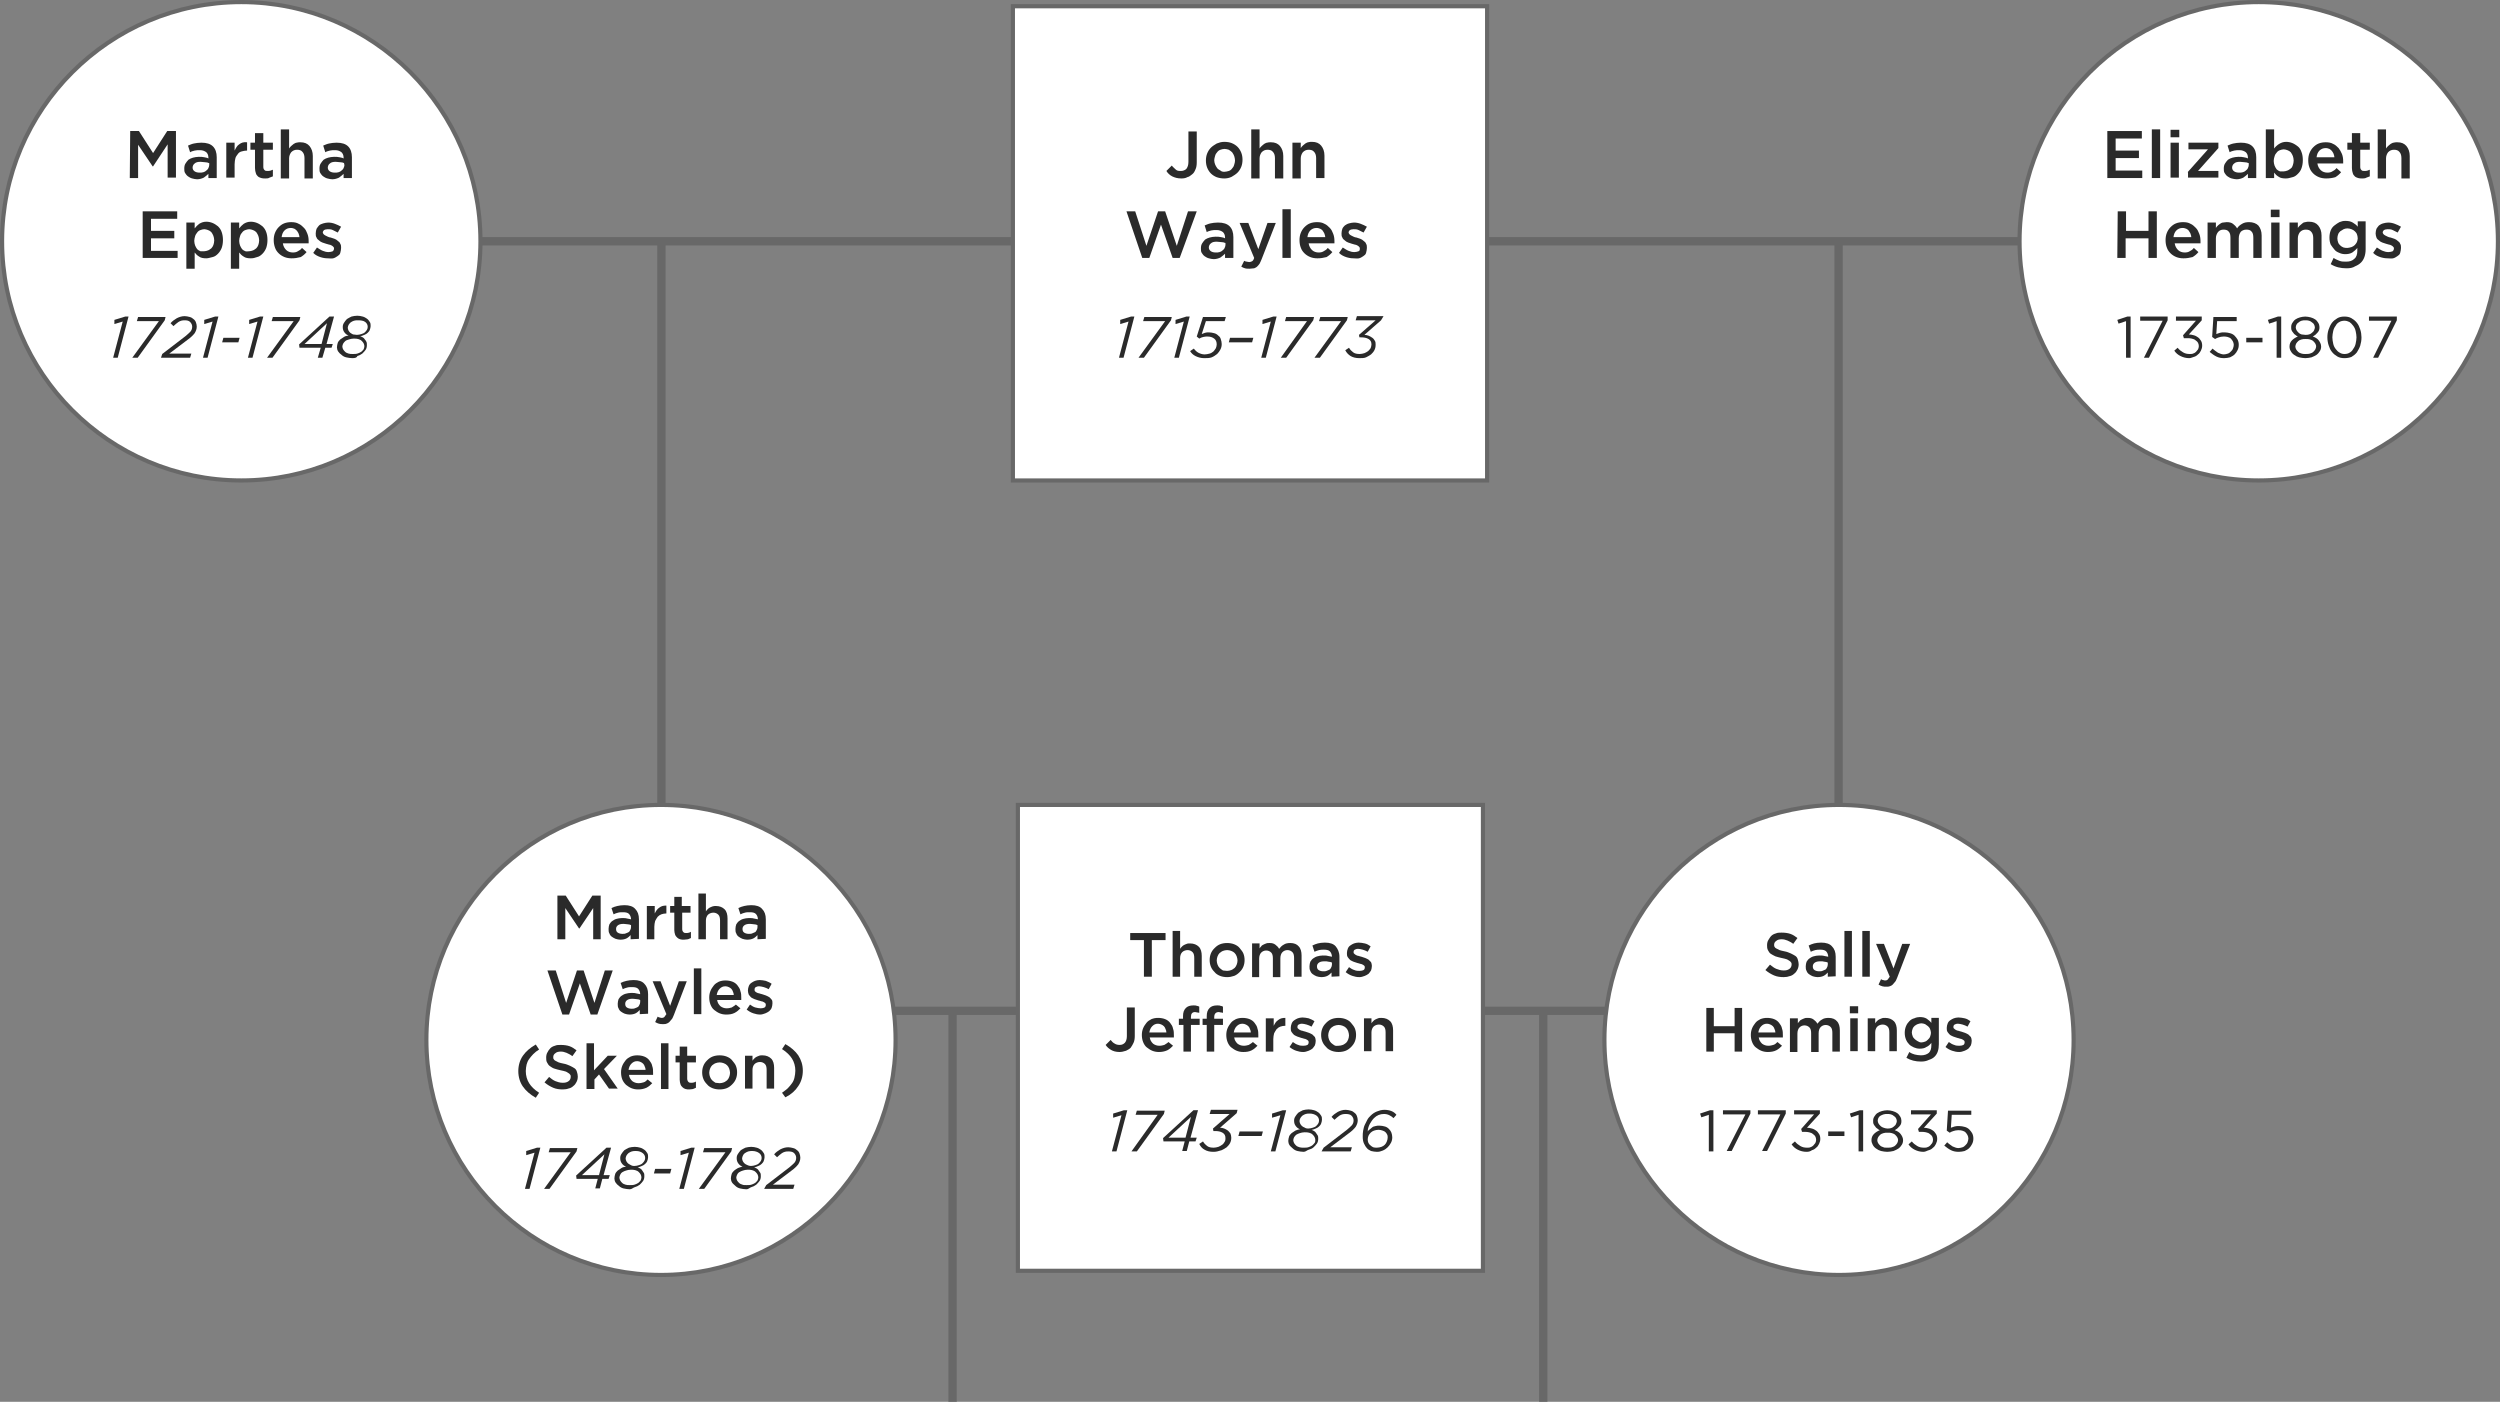 <?xml version="1.0" encoding="utf-8"?>
<!-- Generator: Adobe Illustrator 21.1.0, SVG Export Plug-In . SVG Version: 6.00 Build 0)  -->
<svg version="1.1" id="Layer_1" xmlns="http://www.w3.org/2000/svg" xmlns:xlink="http://www.w3.org/1999/xlink" x="0px" y="0px"
	 viewBox="0 0 601 337" style="enable-background:new 0 0 601 337;" xml:space="preserve">
<rect x="0" y="0" width="601" height="337" fill="#808080" stroke="none"/>
<style type="text/css">
	.st0{fill:#686868;}
	.st1{fill:#FFFFFF;}
	.st2{fill:#2A2A2A;}
	.st3{enable-background:new    ;}
</style>
<g id="Layer_0_xA0_Image_1_">
</g>
<g id="level3_1_">
	<g id="_x2B__Unknown_date_of_death">
	</g>
	<g id="Shape_1_copy_4">
		<g>
			<path class="st0" d="M229,244v92V244 M230,243h-2v94h2V243L230,243z"/>
		</g>
	</g>
	<g id="Shape_1_copy_5">
		<g>
			<path class="st0" d="M371,244v92V244 M372,243h-2v94h2V243L372,243z"/>
		</g>
	</g>
	<g id="sibs_copy_2_1_">
		<g id="_x31_782-1784_Lucy_Jefferson">
		</g>
		<g id="_x31_778-1804_Maria_Jefferson_Eppes_copy_1_">
		</g>
		<g id="_x31_780-1781_Lucy_Jefferson">
		</g>
		<g id="_x31_777__x5B_unnamed_boy_x5D_">
		</g>
		<g id="_x31_774-1775_Jane_Jefferson">
		</g>
		<g id="_x31_772-1836_Martha_Jefferson_Randolph_1_">
		</g>
	</g>
	<g id="sibs_1_">
		<g id="Eston_Hemings_1808-1856">
		</g>
		<g id="Madison_Hemings_1805-1877">
		</g>
		<g id="Harriet_Hemings_1801-1822_x2B_">
		</g>
		<g id="_x5B_daughter_x5D__1799-1800">
		</g>
		<g id="Harriet_Hemings_1795-1797">
		</g>
		<g id="Beverly_Hemings_1798-1822_x2B_">
		</g>
		<g id="_x5B_child_x5D__1790">
		</g>
	</g>
</g>
<g id="level2_1_">
	<g id="Shape_1_copy_3">
		<g>
			<path class="st0" d="M442,58.7v221.3V58.7 M443,58h-2v222.8h2V58L443,58z"/>
		</g>
	</g>
	<g id="Shape_1_copy_2">
		<g>
			<path class="st0" d="M159,58.7v202.2V58.7 M160,58h-2v203.6h2V58L160,58z"/>
		</g>
	</g>
	<g id="Shape_1_copy">
		<g>
			<polygon class="st0" points="445,242 155,242 155,244 445,244 			"/>
		</g>
	</g>
	<g id="Ellipse_1_copy_2">
		<g>
			<path class="st1" d="M442.1,306.5c-31.1,0-56.4-25.3-56.4-56.5s25.3-56.5,56.4-56.5s56.4,25.3,56.4,56.5S473.2,306.5,442.1,306.5
				z"/>
		</g>
		<g>
			<path class="st0" d="M442.1,194c30.8,0,55.9,25.1,55.9,56s-25.1,56-55.9,56s-55.9-25.1-55.9-56S411.3,194,442.1,194 M442.1,193
				c-31.4,0-56.9,25.5-56.9,57s25.5,57,56.9,57s56.9-25.5,56.9-57S473.5,193,442.1,193L442.1,193z"/>
		</g>
	</g>
	<g id="Sally_x0D_Hemings_x0D_1773-1835">
		<g>
			<path class="st2" d="M428.8,234.9c-0.8,0-1.6-0.1-2.3-0.4c-0.7-0.3-1.4-0.7-2.1-1.3l1.1-1.3c0.5,0.4,1,0.8,1.5,1s1.1,0.4,1.8,0.4
				c0.6,0,1-0.1,1.4-0.4c0.3-0.2,0.5-0.6,0.5-1l0,0c0-0.2,0-0.4-0.1-0.5s-0.2-0.3-0.4-0.4c-0.2-0.1-0.4-0.3-0.7-0.4
				c-0.3-0.1-0.7-0.2-1.2-0.3c-0.6-0.1-1.1-0.3-1.5-0.4c-0.4-0.2-0.8-0.4-1.1-0.6s-0.5-0.5-0.7-0.9s-0.2-0.8-0.2-1.2l0,0
				c0-0.4,0.1-0.9,0.3-1.2s0.4-0.7,0.7-1c0.3-0.3,0.7-0.5,1.1-0.6c0.4-0.2,0.9-0.2,1.4-0.2c0.8,0,1.5,0.1,2.1,0.3s1.2,0.6,1.7,1
				l-1,1.4c-0.5-0.4-1-0.6-1.4-0.8c-0.5-0.2-0.9-0.3-1.4-0.3s-1,0.1-1.3,0.4c-0.3,0.2-0.5,0.5-0.5,0.9l0,0c0,0.2,0,0.4,0.1,0.5
				c0.1,0.2,0.2,0.3,0.4,0.4s0.4,0.2,0.8,0.4c0.3,0.1,0.7,0.2,1.2,0.3c0.6,0.1,1,0.3,1.5,0.5c0.4,0.2,0.8,0.4,1.1,0.6
				c0.3,0.2,0.5,0.5,0.6,0.9s0.2,0.7,0.2,1.1l0,0c0,0.5-0.1,0.9-0.3,1.3s-0.4,0.7-0.8,1c-0.3,0.3-0.7,0.5-1.2,0.6
				C429.9,234.8,429.4,234.9,428.8,234.9z"/>
			<path class="st2" d="M439.4,234.8v-1c-0.3,0.3-0.6,0.6-1,0.8s-0.9,0.3-1.5,0.3c-0.4,0-0.7-0.1-1.1-0.2c-0.3-0.1-0.6-0.3-0.9-0.5
				s-0.5-0.5-0.6-0.8c-0.2-0.3-0.2-0.7-0.2-1.1l0,0c0-0.4,0.1-0.8,0.2-1.1c0.2-0.3,0.4-0.6,0.7-0.8s0.6-0.4,1-0.5s0.8-0.2,1.3-0.2
				s0.9,0,1.2,0.1c0.3,0.1,0.7,0.1,1,0.2v0c0-0.5-0.2-1-0.5-1.3s-0.8-0.4-1.4-0.4c-0.5,0-0.8,0-1.2,0.1c-0.3,0.1-0.7,0.2-1.1,0.4
				l-0.5-1.5c0.4-0.2,0.9-0.4,1.3-0.5s1-0.2,1.7-0.2c1.2,0,2.1,0.3,2.6,0.9c0.6,0.6,0.9,1.4,0.9,2.5v4.7L439.4,234.8L439.4,234.8z
				 M439.4,231.4c-0.2-0.1-0.5-0.2-0.8-0.2c-0.3-0.1-0.6-0.1-1-0.1c-0.6,0-1,0.1-1.3,0.3s-0.5,0.5-0.5,0.9l0,0
				c0,0.4,0.1,0.7,0.4,0.9s0.7,0.3,1.1,0.3c0.3,0,0.6,0,0.8-0.1s0.5-0.2,0.7-0.3c0.2-0.1,0.3-0.3,0.4-0.5s0.2-0.4,0.2-0.7
				L439.4,231.4L439.4,231.4z"/>
			<path class="st2" d="M443.4,223.8h1.8v11h-1.8V223.8z"/>
			<path class="st2" d="M447.7,223.8h1.8v11h-1.8V223.8z"/>
			<path class="st2" d="M453.5,237.2c-0.4,0-0.7,0-1-0.1s-0.6-0.2-0.9-0.4l0.6-1.3c0.2,0.1,0.3,0.2,0.5,0.2c0.2,0.1,0.4,0.1,0.5,0.1
				c0.3,0,0.5-0.1,0.6-0.2s0.3-0.4,0.5-0.7l-3.3-7.9h1.9l2.3,5.9l2.1-5.9h1.9l-3.1,8.1c-0.2,0.4-0.3,0.8-0.5,1s-0.4,0.5-0.6,0.7
				s-0.4,0.3-0.7,0.4S453.9,237.2,453.5,237.2z"/>
			<path class="st2" d="M410.2,242.3h1.8v4.4h5v-4.4h1.8v10.5H417v-4.4h-5v4.4h-1.8V242.3z"/>
			<path class="st2" d="M425,252.9c-0.6,0-1.1-0.1-1.6-0.3s-0.9-0.5-1.3-0.8s-0.7-0.8-0.9-1.3c-0.2-0.5-0.3-1.1-0.3-1.7l0,0
				c0-0.6,0.1-1.1,0.3-1.6c0.2-0.5,0.5-0.9,0.8-1.3s0.8-0.7,1.2-0.9c0.5-0.2,1-0.3,1.6-0.3s1.2,0.1,1.7,0.3c0.5,0.2,0.9,0.5,1.2,0.9
				c0.3,0.4,0.6,0.8,0.7,1.4c0.2,0.5,0.2,1.1,0.2,1.6c0,0.1,0,0.2,0,0.2c0,0.1,0,0.2,0,0.3h-5.8c0.1,0.7,0.4,1.1,0.8,1.5
				c0.4,0.3,0.9,0.5,1.5,0.5c0.5,0,0.8-0.1,1.2-0.2s0.7-0.4,1-0.7l1.1,0.9c-0.4,0.4-0.8,0.8-1.4,1.1
				C426.4,252.8,425.7,252.9,425,252.9z M426.8,248.2c0-0.3-0.1-0.6-0.2-0.8c-0.1-0.3-0.2-0.5-0.4-0.7c-0.2-0.2-0.4-0.3-0.6-0.4
				s-0.5-0.2-0.8-0.2c-0.6,0-1,0.2-1.4,0.6s-0.6,0.9-0.7,1.5H426.8z"/>
			<path class="st2" d="M430.4,244.8h1.8v1.2c0.1-0.2,0.3-0.4,0.4-0.5c0.1-0.2,0.3-0.3,0.5-0.4s0.4-0.2,0.7-0.3
				c0.2-0.1,0.5-0.1,0.8-0.1c0.6,0,1,0.1,1.4,0.4s0.7,0.6,0.9,1c0.3-0.4,0.7-0.8,1.1-1c0.4-0.3,1-0.4,1.6-0.4c0.9,0,1.6,0.3,2,0.8
				c0.5,0.5,0.7,1.3,0.7,2.2v5.1h-1.8v-4.5c0-0.6-0.1-1.1-0.4-1.4s-0.7-0.5-1.2-0.5s-0.9,0.2-1.2,0.5c-0.3,0.3-0.5,0.8-0.5,1.5v4.5
				h-1.8v-4.5c0-0.6-0.1-1.1-0.4-1.4s-0.7-0.5-1.2-0.5s-0.9,0.2-1.2,0.5c-0.3,0.3-0.5,0.8-0.5,1.5v4.4h-1.8v-8.1H430.4z"/>
			<path class="st2" d="M444.7,241.9h2v1.7h-2V241.9z M444.8,244.8h1.8v7.9h-1.8V244.8z"/>
			<path class="st2" d="M449,244.8h1.8v1.2c0.1-0.2,0.3-0.4,0.4-0.5c0.2-0.2,0.3-0.3,0.5-0.4s0.4-0.2,0.7-0.3
				c0.2-0.1,0.5-0.1,0.8-0.1c0.9,0,1.6,0.3,2.1,0.8s0.7,1.3,0.7,2.2v5h-1.8v-4.5c0-0.6-0.1-1.1-0.4-1.4s-0.7-0.5-1.2-0.5
				s-1,0.2-1.3,0.5s-0.5,0.8-0.5,1.4v4.5H449V244.8z"/>
			<path class="st2" d="M461.8,255.2c-1.3,0-2.5-0.3-3.5-0.9l0.7-1.4c0.4,0.3,0.9,0.5,1.3,0.6s1,0.2,1.5,0.2c0.8,0,1.4-0.2,1.9-0.6
				c0.4-0.4,0.6-1,0.6-1.8v-0.6c-0.3,0.4-0.7,0.8-1.2,1c-0.4,0.3-1,0.4-1.6,0.4c-0.5,0-0.9-0.1-1.4-0.3c-0.4-0.2-0.8-0.4-1.1-0.7
				c-0.3-0.3-0.6-0.7-0.8-1.2c-0.2-0.5-0.3-1-0.3-1.6l0,0c0-0.6,0.1-1.1,0.3-1.6c0.2-0.5,0.5-0.9,0.8-1.2s0.7-0.6,1.2-0.7
				c0.4-0.2,0.9-0.3,1.3-0.3c0.7,0,1.2,0.1,1.7,0.4c0.4,0.3,0.8,0.6,1.1,1v-1.2h1.8v6.3c0,1.3-0.3,2.3-1,3c-0.4,0.4-0.8,0.6-1.4,0.8
				C463.1,255.1,462.5,255.2,461.8,255.2z M461.9,250.6c0.3,0,0.6-0.1,0.9-0.2s0.5-0.3,0.7-0.5s0.4-0.4,0.5-0.7
				c0.1-0.3,0.2-0.6,0.2-0.9l0,0c0-0.3-0.1-0.6-0.2-0.9s-0.3-0.5-0.5-0.7s-0.5-0.3-0.7-0.5c-0.3-0.1-0.6-0.2-0.9-0.2
				s-0.6,0.1-0.9,0.2s-0.5,0.3-0.7,0.4c-0.2,0.2-0.4,0.4-0.5,0.7s-0.2,0.6-0.2,0.9l0,0c0,0.3,0.1,0.6,0.2,0.9s0.3,0.5,0.5,0.7
				s0.4,0.3,0.7,0.5C461.3,250.5,461.6,250.6,461.9,250.6z"/>
			<path class="st2" d="M471,252.9c-0.6,0-1.1-0.1-1.7-0.3s-1.1-0.5-1.6-0.9l0.8-1.2c0.4,0.3,0.9,0.6,1.3,0.7
				c0.4,0.2,0.9,0.2,1.3,0.2s0.7-0.1,0.9-0.2c0.2-0.1,0.3-0.4,0.3-0.6l0,0c0-0.1,0-0.3-0.1-0.4s-0.2-0.2-0.4-0.3s-0.4-0.2-0.6-0.2
				c-0.2-0.1-0.4-0.1-0.7-0.2c-0.3-0.1-0.6-0.2-0.9-0.3c-0.3-0.1-0.6-0.3-0.8-0.4c-0.2-0.2-0.4-0.4-0.6-0.7c-0.2-0.3-0.2-0.6-0.2-1
				l0,0c0-0.4,0.1-0.7,0.2-1s0.3-0.6,0.6-0.8c0.3-0.2,0.6-0.4,0.9-0.5s0.7-0.2,1.1-0.2c0.5,0,1,0.1,1.5,0.2c0.5,0.1,1,0.4,1.4,0.7
				l-0.7,1.3c-0.4-0.2-0.8-0.4-1.2-0.5c-0.4-0.1-0.8-0.2-1.1-0.2c-0.4,0-0.6,0.1-0.8,0.2c-0.2,0.1-0.3,0.3-0.3,0.6l0,0
				c0,0.1,0,0.3,0.2,0.4c0.1,0.1,0.2,0.2,0.4,0.3s0.4,0.2,0.6,0.2c0.2,0.1,0.4,0.1,0.7,0.2c0.3,0.1,0.6,0.2,0.9,0.3
				c0.3,0.1,0.6,0.3,0.8,0.4c0.2,0.2,0.4,0.4,0.6,0.6c0.1,0.2,0.2,0.6,0.2,0.9l0,0c0,0.4-0.1,0.8-0.2,1.1c-0.2,0.3-0.4,0.6-0.6,0.8
				c-0.3,0.2-0.6,0.4-0.9,0.5C471.8,252.8,471.4,252.9,471,252.9z"/>
			<path class="st2" d="M410.8,268l-1.8,0.6l-0.3-0.9l2.4-0.8h0.8v9.9h-1.1V268z"/>
			<path class="st2" d="M419.6,267.9h-5.4v-1h6.6v0.8l-4.5,9h-1.2L419.6,267.9z"/>
			<path class="st2" d="M428,267.9h-5.4v-1h6.7v0.8l-4.5,9h-1.2L428,267.9z"/>
			<path class="st2" d="M434.3,276.9c-0.8,0-1.5-0.2-2.1-0.5s-1.1-0.7-1.5-1.3l0.8-0.7c0.4,0.5,0.8,0.8,1.3,1.1s1,0.4,1.6,0.4
				c0.3,0,0.6,0,0.8-0.1c0.3-0.1,0.5-0.2,0.7-0.4c0.2-0.2,0.3-0.4,0.5-0.6c0.1-0.2,0.2-0.5,0.2-0.8l0,0c0-0.3-0.1-0.6-0.2-0.8
				c-0.1-0.2-0.3-0.4-0.6-0.6c-0.2-0.2-0.5-0.3-0.9-0.4s-0.7-0.1-1.1-0.1h-0.6l-0.2-0.7l3.1-3.5h-4.8v-1h6.2v0.8l-3.1,3.4
				c0.4,0,0.8,0.1,1.2,0.2s0.7,0.3,1,0.5s0.5,0.5,0.7,0.8s0.3,0.7,0.3,1.2l0,0c0,0.4-0.1,0.8-0.3,1.2s-0.4,0.7-0.7,0.9
				c-0.3,0.3-0.6,0.5-1,0.6C435.2,276.8,434.8,276.9,434.3,276.9z"/>
			<path class="st2" d="M439.5,272h3.9v1.1h-3.9V272z"/>
			<path class="st2" d="M446.8,268l-1.8,0.6l-0.3-0.9l2.4-0.8h0.8v9.9h-1.1V268z"/>
			<path class="st2" d="M453.7,276.9c-0.5,0-1-0.1-1.5-0.2c-0.4-0.1-0.8-0.3-1.2-0.6c-0.3-0.2-0.6-0.5-0.8-0.9s-0.3-0.7-0.3-1.1l0,0
				c0-0.6,0.2-1.1,0.6-1.5s0.9-0.7,1.4-0.9c-0.2-0.1-0.4-0.2-0.6-0.4c-0.2-0.1-0.4-0.3-0.5-0.5c-0.2-0.2-0.3-0.4-0.4-0.6
				s-0.1-0.5-0.1-0.8l0,0c0-0.4,0.1-0.7,0.3-1c0.2-0.3,0.4-0.6,0.7-0.8c0.3-0.2,0.7-0.4,1.1-0.5s0.8-0.2,1.3-0.2s0.9,0.1,1.3,0.2
				s0.8,0.3,1.1,0.5c0.3,0.2,0.5,0.5,0.7,0.8s0.3,0.7,0.3,1l0,0c0,0.3,0,0.5-0.1,0.8c-0.1,0.2-0.2,0.4-0.4,0.6
				c-0.2,0.2-0.3,0.3-0.5,0.5c-0.2,0.1-0.4,0.3-0.6,0.4c0.6,0.2,1.1,0.5,1.4,0.9s0.6,0.9,0.6,1.5l0,0c0,0.4-0.1,0.8-0.3,1.1
				s-0.4,0.6-0.8,0.9c-0.3,0.2-0.7,0.4-1.2,0.6C454.7,276.8,454.2,276.9,453.7,276.9z M453.7,275.9c0.4,0,0.8,0,1.1-0.1
				c0.3-0.1,0.6-0.2,0.8-0.4c0.2-0.2,0.4-0.4,0.5-0.6s0.2-0.5,0.2-0.7l0,0c0-0.3-0.1-0.5-0.2-0.7s-0.3-0.4-0.5-0.6s-0.5-0.3-0.8-0.4
				s-0.6-0.1-1-0.1s-0.7,0-1,0.1s-0.6,0.2-0.8,0.4c-0.2,0.2-0.4,0.4-0.5,0.6s-0.2,0.5-0.2,0.7l0,0c0,0.3,0.1,0.5,0.2,0.7
				s0.3,0.4,0.5,0.6s0.5,0.3,0.8,0.4C452.9,275.9,453.3,275.9,453.7,275.9z M453.7,271.3c0.3,0,0.6,0,0.9-0.1s0.5-0.2,0.7-0.4
				s0.4-0.3,0.5-0.6c0.1-0.2,0.2-0.5,0.2-0.7l0,0c0-0.2-0.1-0.5-0.2-0.7s-0.3-0.4-0.5-0.5c-0.2-0.2-0.4-0.3-0.7-0.4
				s-0.6-0.1-0.9-0.1s-0.6,0-0.9,0.1s-0.5,0.2-0.7,0.3c-0.2,0.1-0.4,0.3-0.5,0.5s-0.2,0.4-0.2,0.7l0,0c0,0.3,0.1,0.5,0.2,0.7
				s0.3,0.4,0.5,0.6s0.4,0.3,0.7,0.4S453.4,271.3,453.7,271.3z"/>
			<path class="st2" d="M462.4,276.9c-0.8,0-1.5-0.2-2.1-0.5s-1.1-0.7-1.5-1.3l0.8-0.7c0.4,0.5,0.8,0.8,1.3,1.1s1,0.4,1.6,0.4
				c0.3,0,0.6,0,0.8-0.1c0.3-0.1,0.5-0.2,0.7-0.4s0.3-0.4,0.5-0.6c0.1-0.2,0.2-0.5,0.2-0.8l0,0c0-0.3-0.1-0.6-0.2-0.8
				c-0.1-0.2-0.3-0.4-0.6-0.6c-0.2-0.2-0.5-0.3-0.9-0.4s-0.7-0.1-1.1-0.1h-0.6l-0.2-0.7l3.1-3.5h-4.8v-1h6.2v0.8l-3.1,3.4
				c0.4,0,0.8,0.1,1.2,0.2c0.4,0.1,0.7,0.3,1,0.5s0.5,0.5,0.7,0.8s0.3,0.7,0.3,1.2l0,0c0,0.4-0.1,0.8-0.3,1.2
				c-0.2,0.4-0.4,0.7-0.7,0.9c-0.3,0.3-0.6,0.5-1,0.6S462.9,276.9,462.4,276.9z"/>
			<path class="st2" d="M470.9,276.9c-0.7,0-1.3-0.1-1.9-0.4s-1.1-0.7-1.6-1.1l0.7-0.8c0.4,0.4,0.9,0.7,1.3,1
				c0.5,0.2,0.9,0.4,1.4,0.4c0.3,0,0.7-0.1,1-0.2s0.5-0.3,0.7-0.5s0.4-0.4,0.5-0.7c0.1-0.3,0.2-0.6,0.2-0.9l0,0
				c0-0.3-0.1-0.6-0.2-0.8s-0.3-0.5-0.5-0.7s-0.5-0.3-0.8-0.4s-0.6-0.1-1-0.1s-0.8,0.1-1.1,0.2s-0.6,0.2-0.9,0.4l-0.7-0.5l0.3-4.8
				h5.6v1h-4.7l-0.2,3.1c0.3-0.1,0.6-0.2,0.9-0.3c0.3-0.1,0.6-0.1,1.1-0.1s0.9,0.1,1.3,0.2c0.4,0.1,0.8,0.3,1.1,0.6s0.5,0.6,0.7,0.9
				c0.2,0.4,0.3,0.8,0.3,1.3l0,0c0,0.5-0.1,0.9-0.3,1.3s-0.4,0.7-0.7,1s-0.7,0.5-1.1,0.7C471.9,276.8,471.4,276.9,470.9,276.9z"/>
		</g>
	</g>
	<g id="Rectangle_1_copy">
		<g>
			<rect x="244.7" y="193.5" class="st1" width="111.8" height="112"/>
		</g>
		<g>
			<path class="st0" d="M356,194v111H245.2V194H356 M357,193H244.2v113H357V193L357,193z"/>
		</g>
	</g>
	<g id="Thomas_x0D_Jefferson_x0D_1743_x2013_1826">
		<g>
			<path class="st2" d="M275,226h-3.3v-1.7h8.5v1.7h-3.3v8.8H275V226z"/>
			<path class="st2" d="M281.9,223.8h1.8v4.3c0.1-0.2,0.3-0.4,0.4-0.5c0.2-0.2,0.3-0.3,0.5-0.4s0.4-0.2,0.7-0.3
				c0.2-0.1,0.5-0.1,0.8-0.1c0.9,0,1.6,0.3,2.1,0.8s0.7,1.3,0.7,2.2v5h-1.8v-4.5c0-0.6-0.1-1.1-0.4-1.4s-0.7-0.5-1.2-0.5
				s-1,0.2-1.3,0.5s-0.5,0.8-0.5,1.4v4.5h-1.8L281.9,223.8L281.9,223.8z"/>
			<path class="st2" d="M295,234.9c-0.6,0-1.2-0.1-1.7-0.3c-0.5-0.2-1-0.5-1.3-0.9c-0.4-0.4-0.7-0.8-0.9-1.3s-0.3-1-0.3-1.6l0,0
				c0-0.6,0.1-1.1,0.3-1.6c0.2-0.5,0.5-0.9,0.9-1.3s0.8-0.7,1.3-0.9c0.5-0.2,1.1-0.3,1.7-0.3s1.2,0.1,1.7,0.3c0.5,0.2,1,0.5,1.3,0.9
				s0.7,0.8,0.9,1.3s0.3,1,0.3,1.6l0,0c0,0.6-0.1,1.1-0.3,1.6c-0.2,0.5-0.5,0.9-0.9,1.3s-0.8,0.7-1.3,0.9
				C296.1,234.8,295.6,234.9,295,234.9z M295,233.4c0.4,0,0.7-0.1,1-0.2s0.5-0.3,0.8-0.5c0.2-0.2,0.4-0.5,0.5-0.8s0.2-0.6,0.2-1l0,0
				c0-0.3-0.1-0.7-0.2-1s-0.3-0.6-0.5-0.8c-0.2-0.2-0.5-0.4-0.8-0.5s-0.6-0.2-1-0.2s-0.7,0.1-1,0.2s-0.5,0.3-0.8,0.5
				c-0.2,0.2-0.4,0.5-0.5,0.8s-0.2,0.6-0.2,1l0,0c0,0.4,0.1,0.7,0.2,1s0.3,0.6,0.5,0.8s0.5,0.4,0.8,0.6
				C294.3,233.3,294.6,233.4,295,233.4z"/>
			<path class="st2" d="M301,226.8h1.8v1.2c0.1-0.2,0.3-0.4,0.4-0.5c0.1-0.2,0.3-0.3,0.5-0.4s0.4-0.2,0.7-0.3
				c0.2-0.1,0.5-0.1,0.8-0.1c0.6,0,1,0.1,1.4,0.4s0.7,0.6,0.9,1c0.3-0.4,0.7-0.8,1.1-1c0.4-0.3,1-0.4,1.6-0.4c0.9,0,1.6,0.3,2,0.8
				c0.5,0.5,0.7,1.3,0.7,2.2v5.1h-1.8v-4.5c0-0.6-0.1-1.1-0.4-1.4s-0.7-0.5-1.2-0.5s-0.9,0.2-1.2,0.5c-0.3,0.3-0.5,0.8-0.5,1.5v4.5
				H306v-4.5c0-0.6-0.1-1.1-0.4-1.4s-0.7-0.5-1.2-0.5s-0.9,0.2-1.2,0.5c-0.3,0.3-0.5,0.8-0.5,1.5v4.4H301V226.8z"/>
			<path class="st2" d="M320.1,234.8v-1c-0.3,0.3-0.6,0.6-1,0.8s-0.9,0.3-1.5,0.3c-0.4,0-0.7-0.1-1.1-0.2c-0.3-0.1-0.6-0.3-0.9-0.5
				s-0.5-0.5-0.6-0.8c-0.2-0.3-0.2-0.7-0.2-1.1l0,0c0-0.4,0.1-0.8,0.2-1.1c0.2-0.3,0.4-0.6,0.7-0.8c0.3-0.2,0.6-0.4,1-0.5
				s0.8-0.2,1.3-0.2s0.9,0,1.2,0.1c0.3,0.1,0.7,0.1,1,0.2v0c0-0.5-0.2-1-0.5-1.3s-0.8-0.4-1.4-0.4c-0.5,0-0.8,0-1.2,0.1
				c-0.3,0.1-0.7,0.2-1.1,0.4l-0.5-1.5c0.4-0.2,0.9-0.4,1.3-0.5s1-0.2,1.7-0.2c1.2,0,2.1,0.3,2.6,0.9s0.9,1.4,0.9,2.5v4.7
				L320.1,234.8L320.1,234.8z M320.2,231.4c-0.2-0.1-0.5-0.2-0.8-0.2c-0.3-0.1-0.6-0.1-1-0.1c-0.6,0-1,0.1-1.3,0.3s-0.5,0.5-0.5,0.9
				l0,0c0,0.4,0.1,0.7,0.4,0.9c0.3,0.2,0.7,0.3,1.1,0.3c0.3,0,0.6,0,0.8-0.1c0.3-0.1,0.5-0.2,0.7-0.3c0.2-0.1,0.3-0.3,0.4-0.5
				s0.2-0.4,0.2-0.7L320.2,231.4L320.2,231.4z"/>
			<path class="st2" d="M326.8,234.9c-0.6,0-1.1-0.1-1.7-0.3s-1.1-0.5-1.6-0.9l0.8-1.2c0.4,0.3,0.9,0.6,1.3,0.7
				c0.4,0.2,0.9,0.2,1.3,0.2s0.7-0.1,0.9-0.2s0.3-0.4,0.3-0.6l0,0c0-0.1,0-0.3-0.1-0.4s-0.2-0.2-0.4-0.3s-0.4-0.2-0.6-0.2
				c-0.2-0.1-0.4-0.1-0.7-0.2c-0.3-0.1-0.6-0.2-0.9-0.3c-0.3-0.1-0.6-0.3-0.8-0.4c-0.2-0.2-0.4-0.4-0.6-0.7c-0.2-0.3-0.2-0.6-0.2-1
				l0,0c0-0.4,0.1-0.7,0.2-1s0.3-0.6,0.6-0.8c0.3-0.2,0.6-0.4,0.9-0.5s0.7-0.2,1.1-0.2c0.5,0,1,0.1,1.5,0.2s1,0.4,1.4,0.7l-0.7,1.3
				c-0.4-0.2-0.8-0.4-1.2-0.5c-0.4-0.1-0.8-0.2-1.1-0.2c-0.4,0-0.6,0.1-0.8,0.2c-0.2,0.1-0.3,0.3-0.3,0.6l0,0c0,0.1,0,0.3,0.2,0.4
				c0.1,0.1,0.2,0.2,0.4,0.3s0.4,0.2,0.6,0.2c0.2,0.1,0.4,0.1,0.7,0.2c0.3,0.1,0.6,0.2,0.9,0.3c0.3,0.1,0.6,0.3,0.8,0.4
				c0.2,0.2,0.4,0.4,0.6,0.6c0.1,0.2,0.2,0.6,0.2,0.9l0,0c0,0.4-0.1,0.8-0.2,1.1c-0.2,0.3-0.4,0.6-0.6,0.8c-0.3,0.2-0.6,0.4-0.9,0.5
				C327.6,234.8,327.2,234.9,326.8,234.9z"/>
			<path class="st2" d="M269.1,252.9c-0.8,0-1.5-0.2-2-0.5s-1-0.7-1.3-1.2l1.2-1.2c0.3,0.4,0.6,0.7,1,0.9c0.3,0.2,0.7,0.3,1.2,0.3
				s0.9-0.2,1.2-0.5c0.3-0.3,0.5-0.9,0.5-1.6v-6.9h1.9v6.9c0,0.6-0.1,1.2-0.3,1.6s-0.4,0.8-0.7,1.2c-0.3,0.3-0.7,0.5-1.1,0.7
				C270.1,252.8,269.6,252.9,269.1,252.9z"/>
			<path class="st2" d="M278.6,252.9c-0.6,0-1.1-0.1-1.6-0.3s-0.9-0.5-1.3-0.8s-0.7-0.8-0.9-1.3c-0.2-0.5-0.3-1.1-0.3-1.7l0,0
				c0-0.6,0.1-1.1,0.3-1.6c0.2-0.5,0.5-0.9,0.8-1.3s0.8-0.7,1.2-0.9c0.5-0.2,1-0.3,1.6-0.3s1.2,0.1,1.7,0.3c0.5,0.2,0.9,0.5,1.2,0.9
				c0.3,0.4,0.6,0.8,0.7,1.4c0.2,0.5,0.2,1.1,0.2,1.6c0,0.1,0,0.2,0,0.2s0,0.2,0,0.3h-5.8c0.1,0.7,0.4,1.1,0.8,1.5
				c0.4,0.3,0.9,0.5,1.5,0.5c0.5,0,0.8-0.1,1.2-0.2c0.3-0.2,0.7-0.4,1-0.7l1.1,0.9c-0.4,0.4-0.8,0.8-1.4,1.1
				C279.9,252.8,279.3,252.9,278.6,252.9z M280.4,248.2c0-0.3-0.1-0.6-0.2-0.8c-0.1-0.3-0.2-0.5-0.4-0.7c-0.2-0.2-0.4-0.3-0.6-0.4
				s-0.5-0.2-0.8-0.2c-0.6,0-1,0.2-1.4,0.6s-0.6,0.9-0.7,1.5H280.4z"/>
			<path class="st2" d="M284.4,246.4h-1v-1.5h1v-0.6c0-0.9,0.2-1.5,0.7-2c0.4-0.4,1-0.6,1.8-0.6c0.3,0,0.6,0,0.8,0.1
				c0.2,0,0.4,0.1,0.6,0.2v1.5c-0.2-0.1-0.4-0.1-0.5-0.1s-0.3-0.1-0.5-0.1c-0.7,0-1,0.4-1,1.2v0.4h2.1v1.5h-2.1v6.4h-1.8v-6.4H284.4
				z"/>
			<path class="st2" d="M290.1,246.4h-1v-1.5h1v-0.6c0-0.9,0.2-1.5,0.7-2c0.4-0.4,1-0.6,1.8-0.6c0.3,0,0.6,0,0.8,0.1
				c0.2,0,0.4,0.1,0.6,0.2v1.5c-0.2-0.1-0.4-0.1-0.5-0.1s-0.3-0.1-0.5-0.1c-0.7,0-1.1,0.4-1.1,1.2v0.4h2.1v1.5h-2.1v6.4h-1.8V246.4z
				"/>
			<path class="st2" d="M298.9,252.9c-0.6,0-1.1-0.1-1.6-0.3s-0.9-0.5-1.3-0.8s-0.7-0.8-0.9-1.3c-0.2-0.5-0.3-1.1-0.3-1.7l0,0
				c0-0.6,0.1-1.1,0.3-1.6c0.2-0.5,0.5-0.9,0.8-1.3s0.8-0.7,1.2-0.9c0.5-0.2,1-0.3,1.6-0.3s1.2,0.1,1.7,0.3c0.5,0.2,0.9,0.5,1.2,0.9
				c0.3,0.4,0.6,0.8,0.7,1.4c0.2,0.5,0.2,1.1,0.2,1.6c0,0.1,0,0.2,0,0.2s0,0.2,0,0.3h-5.8c0.1,0.7,0.4,1.1,0.8,1.5
				c0.4,0.3,0.9,0.5,1.5,0.5c0.5,0,0.8-0.1,1.2-0.2c0.3-0.2,0.7-0.4,1-0.7l1.1,0.9c-0.4,0.4-0.8,0.8-1.4,1.1
				C300.3,252.8,299.7,252.9,298.9,252.9z M300.7,248.2c0-0.3-0.1-0.6-0.2-0.8c-0.1-0.3-0.2-0.5-0.4-0.7c-0.2-0.2-0.4-0.3-0.6-0.4
				s-0.5-0.2-0.8-0.2c-0.6,0-1,0.2-1.4,0.6s-0.6,0.9-0.7,1.5H300.7z"/>
			<path class="st2" d="M304.4,244.8h1.8v1.8c0.3-0.6,0.6-1.1,1.1-1.4c0.5-0.4,1-0.5,1.7-0.5v1.9h-0.1c-0.4,0-0.8,0.1-1.1,0.2
				s-0.6,0.3-0.9,0.6c-0.2,0.3-0.4,0.6-0.6,1c-0.1,0.4-0.2,0.9-0.2,1.4v3h-1.8v-8H304.4z"/>
			<path class="st2" d="M313.3,252.9c-0.6,0-1.1-0.1-1.7-0.3c-0.6-0.2-1.1-0.5-1.6-0.9l0.8-1.2c0.4,0.3,0.9,0.6,1.3,0.7
				c0.4,0.2,0.9,0.2,1.3,0.2s0.7-0.1,0.9-0.2s0.3-0.4,0.3-0.6l0,0c0-0.1,0-0.3-0.1-0.4s-0.2-0.2-0.4-0.3s-0.4-0.2-0.6-0.2
				c-0.2-0.1-0.4-0.1-0.7-0.2c-0.3-0.1-0.6-0.2-0.9-0.3c-0.3-0.1-0.6-0.3-0.8-0.4c-0.2-0.2-0.4-0.4-0.6-0.7c-0.2-0.3-0.2-0.6-0.2-1
				l0,0c0-0.4,0.1-0.7,0.2-1s0.3-0.6,0.6-0.8c0.3-0.2,0.6-0.4,0.9-0.5s0.7-0.2,1.1-0.2c0.5,0,1,0.1,1.5,0.2c0.5,0.2,1,0.4,1.4,0.7
				l-0.7,1.3c-0.4-0.2-0.8-0.4-1.2-0.5c-0.4-0.1-0.8-0.2-1.1-0.2c-0.4,0-0.6,0.1-0.8,0.2c-0.2,0.1-0.3,0.3-0.3,0.6l0,0
				c0,0.1,0,0.3,0.2,0.4c0.1,0.1,0.2,0.2,0.4,0.3s0.4,0.2,0.6,0.2c0.2,0.1,0.4,0.1,0.7,0.2c0.3,0.1,0.6,0.2,0.9,0.3
				c0.3,0.1,0.6,0.3,0.8,0.4c0.2,0.2,0.4,0.4,0.6,0.6c0.1,0.2,0.2,0.6,0.2,0.9l0,0c0,0.4-0.1,0.8-0.2,1.1c-0.2,0.3-0.4,0.6-0.6,0.8
				c-0.3,0.2-0.6,0.4-0.9,0.5C314.1,252.8,313.7,252.9,313.3,252.9z"/>
			<path class="st2" d="M321.8,252.9c-0.6,0-1.2-0.1-1.7-0.3s-1-0.5-1.3-0.9c-0.4-0.4-0.7-0.8-0.9-1.3c-0.2-0.5-0.3-1-0.3-1.6l0,0
				c0-0.6,0.1-1.1,0.3-1.6s0.5-0.9,0.9-1.3s0.8-0.7,1.3-0.9c0.5-0.2,1.1-0.3,1.7-0.3s1.2,0.1,1.7,0.3c0.5,0.2,1,0.5,1.3,0.9
				s0.7,0.8,0.9,1.3s0.3,1,0.3,1.6l0,0c0,0.6-0.1,1.1-0.3,1.6c-0.2,0.5-0.5,0.9-0.9,1.3s-0.8,0.7-1.3,0.9S322.4,252.9,321.8,252.9z
				 M321.8,251.4c0.4,0,0.7-0.1,1-0.2s0.5-0.3,0.8-0.5c0.2-0.2,0.4-0.5,0.5-0.8s0.2-0.6,0.2-1l0,0c0-0.3-0.1-0.7-0.2-1
				s-0.3-0.6-0.5-0.8c-0.2-0.2-0.5-0.4-0.8-0.5s-0.6-0.2-1-0.2s-0.7,0.1-1,0.2s-0.5,0.3-0.8,0.5c-0.2,0.2-0.4,0.5-0.5,0.8
				s-0.2,0.6-0.2,1l0,0c0,0.4,0.1,0.7,0.2,1s0.3,0.6,0.5,0.8s0.5,0.4,0.8,0.6S321.5,251.4,321.8,251.4z"/>
			<path class="st2" d="M327.9,244.8h1.8v1.2c0.1-0.2,0.3-0.4,0.4-0.5c0.2-0.2,0.3-0.3,0.5-0.4s0.4-0.2,0.7-0.3
				c0.2-0.1,0.5-0.1,0.8-0.1c0.9,0,1.6,0.3,2.1,0.8s0.7,1.3,0.7,2.2v5h-1.8v-4.5c0-0.6-0.1-1.1-0.4-1.4s-0.7-0.5-1.2-0.5
				s-1,0.2-1.3,0.5s-0.5,0.8-0.5,1.4v4.5h-1.8L327.9,244.8L327.9,244.8z"/>
			<path class="st2" d="M269.6,268.1l-2,0.6v-1l2.6-0.8h0.8l-2.6,9.9h-1.1L269.6,268.1z"/>
			<path class="st2" d="M278.3,268H273l0.3-1h6.7l-0.2,0.8l-6.5,9H272L278.3,268z"/>
			<path class="st2" d="M284.8,274.4h-5.1l-0.1-0.8l7.3-6.7h1.1l-1.8,6.6h1.5l-0.3,0.9h-1.5l-0.6,2.3h-1.1L284.8,274.4z M285,273.5
				l1.3-5l-5.4,5H285z"/>
			<path class="st2" d="M291.7,276.9c-0.9,0-1.6-0.2-2.1-0.5c-0.6-0.3-1-0.8-1.3-1.4l0.9-0.6c0.3,0.5,0.6,0.8,1,1.1
				c0.4,0.3,0.9,0.4,1.6,0.4c0.4,0,0.7-0.1,1.1-0.2c0.3-0.1,0.6-0.3,0.9-0.5s0.4-0.4,0.6-0.7s0.2-0.6,0.2-0.9c0-0.6-0.2-1-0.7-1.3
				s-1.1-0.4-1.8-0.4h-0.4l-0.1-0.6l4-3.5h-4.8l0.3-1h6.4l-0.2,0.8l-4,3.5c0.4,0,0.7,0.1,1,0.2s0.6,0.3,0.9,0.5
				c0.2,0.2,0.4,0.4,0.6,0.7c0.1,0.3,0.2,0.6,0.2,1c0,0.5-0.1,0.9-0.3,1.3c-0.2,0.4-0.5,0.7-0.8,1c-0.4,0.3-0.8,0.5-1.2,0.7
				C292.8,276.8,292.3,276.9,291.7,276.9z"/>
			<path class="st2" d="M298,272h5.6l-0.3,1.1h-5.6L298,272z"/>
			<path class="st2" d="M307.8,268.1l-2,0.6v-1l2.6-0.8h0.8l-2.6,9.9h-1.1L307.8,268.1z"/>
			<path class="st2" d="M313.4,276.9c-0.5,0-1-0.1-1.5-0.2c-0.4-0.1-0.8-0.3-1.1-0.6s-0.6-0.5-0.8-0.8c-0.2-0.3-0.3-0.7-0.3-1
				c0-0.4,0.1-0.7,0.2-1.1c0.1-0.3,0.4-0.6,0.6-0.8c0.3-0.2,0.6-0.4,0.9-0.6c0.3-0.1,0.7-0.3,1.1-0.3c-0.4-0.2-0.7-0.4-1-0.8
				s-0.4-0.8-0.4-1.3c0-0.4,0.1-0.7,0.3-1c0.2-0.3,0.4-0.6,0.7-0.9c0.3-0.2,0.7-0.4,1.1-0.6c0.4-0.1,0.9-0.2,1.4-0.2
				s0.9,0.1,1.3,0.2s0.7,0.3,1,0.5s0.5,0.5,0.7,0.8s0.2,0.6,0.2,1c0,0.3-0.1,0.6-0.2,0.9s-0.3,0.5-0.5,0.7s-0.5,0.4-0.8,0.5
				s-0.6,0.3-1,0.3c0.2,0.1,0.4,0.2,0.6,0.3c0.2,0.1,0.4,0.3,0.5,0.5s0.3,0.4,0.4,0.6s0.1,0.5,0.1,0.8c0,0.4-0.1,0.8-0.3,1.1
				c-0.2,0.3-0.5,0.6-0.8,0.9s-0.8,0.5-1.2,0.6S313.9,276.9,313.4,276.9z M313.4,275.9c0.4,0,0.8,0,1.1-0.1c0.3-0.1,0.6-0.2,0.9-0.4
				s0.4-0.4,0.6-0.6s0.2-0.5,0.2-0.8c0-0.2-0.1-0.5-0.2-0.7s-0.3-0.4-0.5-0.6s-0.5-0.3-0.8-0.4s-0.7-0.1-1.1-0.1s-0.8,0.1-1.1,0.2
				s-0.6,0.2-0.9,0.4c-0.2,0.2-0.4,0.4-0.5,0.6s-0.2,0.5-0.2,0.7s0.1,0.5,0.2,0.7s0.3,0.4,0.5,0.6s0.5,0.3,0.8,0.4
				C312.7,275.9,313,275.9,313.4,275.9z M314.5,271.3c0.4,0,0.8-0.1,1.1-0.2c0.3-0.1,0.6-0.2,0.8-0.4c0.2-0.2,0.4-0.4,0.5-0.6
				s0.2-0.4,0.2-0.7c0-0.5-0.2-0.9-0.6-1.2c-0.4-0.3-1-0.5-1.6-0.5c-0.4,0-0.7,0-1,0.1s-0.5,0.2-0.8,0.4c-0.2,0.2-0.4,0.4-0.5,0.6
				s-0.2,0.5-0.2,0.7s0.1,0.5,0.2,0.7s0.3,0.4,0.4,0.5s0.4,0.3,0.7,0.4C313.8,271.2,314.1,271.3,314.5,271.3z"/>
			<path class="st2" d="M318.2,275.9l5.6-4.3c0.5-0.4,0.9-0.8,1.2-1.1c0.3-0.4,0.4-0.7,0.4-1.2c0-0.4-0.2-0.8-0.5-1.1
				c-0.3-0.3-0.8-0.4-1.4-0.4s-1,0.1-1.5,0.4c-0.4,0.3-0.8,0.6-1.2,1l-0.7-0.7c0.4-0.5,1-0.9,1.5-1.2c0.6-0.3,1.2-0.5,1.9-0.5
				c0.4,0,0.8,0.1,1.2,0.2c0.4,0.1,0.7,0.3,0.9,0.5c0.3,0.2,0.5,0.5,0.6,0.8s0.2,0.6,0.2,1c0,0.6-0.2,1.1-0.5,1.6
				c-0.4,0.5-0.9,1-1.6,1.5l-4.5,3.4h5.2l-0.3,1h-7L318.2,275.9z"/>
			<path class="st2" d="M331,276.9c-0.5,0-0.9-0.1-1.4-0.2c-0.4-0.2-0.8-0.4-1-0.7c-0.3-0.3-0.5-0.7-0.7-1.1s-0.3-1-0.3-1.6
				c0-0.5,0-1,0.1-1.5s0.2-1,0.4-1.4c0.2-0.4,0.4-0.8,0.6-1.2c0.2-0.4,0.5-0.7,0.8-1c0.5-0.5,1-0.8,1.5-1s1.1-0.4,1.8-0.4
				c0.6,0,1.2,0.1,1.7,0.3c0.5,0.2,0.9,0.5,1.2,0.9l-0.7,0.8c-0.3-0.3-0.6-0.5-1-0.7s-0.8-0.3-1.3-0.3c-0.9,0-1.7,0.3-2.4,1
				c-0.4,0.4-0.7,0.9-1,1.4c-0.3,0.6-0.5,1.2-0.5,1.8c0.1-0.2,0.3-0.4,0.5-0.5c0.2-0.2,0.4-0.3,0.6-0.5s0.5-0.2,0.8-0.3
				c0.3-0.1,0.6-0.1,0.9-0.1c0.5,0,0.9,0.1,1.3,0.2s0.7,0.3,1,0.6s0.5,0.6,0.6,0.9s0.2,0.7,0.2,1.1c0,0.5-0.1,0.9-0.3,1.3
				c-0.2,0.4-0.5,0.8-0.8,1.1c-0.3,0.3-0.7,0.6-1.2,0.8S331.6,276.9,331,276.9z M331,275.9c0.4,0,0.8-0.1,1.1-0.2
				c0.3-0.1,0.6-0.3,0.8-0.5c0.2-0.2,0.4-0.5,0.5-0.8s0.2-0.6,0.2-0.9c0-0.2,0-0.5-0.1-0.7s-0.2-0.4-0.4-0.6
				c-0.2-0.2-0.4-0.3-0.7-0.4c-0.3-0.1-0.6-0.2-1-0.2s-0.8,0.1-1.1,0.2c-0.3,0.1-0.6,0.3-0.8,0.5c-0.2,0.2-0.4,0.5-0.5,0.7
				s-0.2,0.6-0.2,0.9c0,0.6,0.2,1.1,0.6,1.4c0.2,0.2,0.5,0.4,0.7,0.5C330.4,275.9,330.7,275.9,331,275.9z"/>
		</g>
	</g>
	<g id="Ellipse_1_copy_3">
		<g>
			<path class="st1" d="M158.9,306.5c-31.1,0-56.4-25.3-56.4-56.5s25.3-56.5,56.4-56.5s56.4,25.3,56.4,56.5S189.9,306.5,158.9,306.5
				z"/>
		</g>
		<g>
			<path class="st0" d="M158.9,194c30.8,0,55.9,25.1,55.9,56s-25.1,56-55.9,56S103,280.9,103,250S128.1,194,158.9,194 M158.9,193
				c-31.4,0-56.9,25.5-56.9,57s25.5,57,56.9,57s56.9-25.5,56.9-57C215.7,218.5,190.3,193,158.9,193L158.9,193z"/>
		</g>
	</g>
	<g id="Martha_Wayles__x28_Skelton_x29__1748-1782_1_">
		<g>
			<path class="st2" d="M134,215.3h2l3.2,5l3.2-5h2v10.5h-1.8v-7.5l-3.3,4.9h-0.1l-3.3-4.9v7.5H134V215.3z"/>
			<path class="st2" d="M151.6,225.8v-1c-0.3,0.3-0.6,0.6-1,0.8c-0.4,0.2-0.9,0.3-1.5,0.3c-0.4,0-0.7-0.1-1.1-0.2
				c-0.3-0.1-0.6-0.3-0.9-0.5c-0.3-0.2-0.5-0.5-0.6-0.8c-0.2-0.3-0.2-0.7-0.2-1.1l0,0c0-0.4,0.1-0.8,0.2-1.1
				c0.2-0.3,0.4-0.6,0.7-0.8c0.3-0.2,0.6-0.4,1-0.5s0.8-0.2,1.3-0.2s0.9,0,1.2,0.1s0.7,0.1,1,0.2v0c0-0.5-0.2-1-0.5-1.3
				s-0.8-0.4-1.4-0.4c-0.4,0-0.9,0-1.2,0.1c-0.4,0.1-0.7,0.2-1.1,0.4l-0.5-1.5c0.4-0.2,0.9-0.4,1.4-0.5s1-0.2,1.7-0.2
				c1.2,0,2.1,0.3,2.6,0.9c0.6,0.6,0.9,1.4,0.9,2.5v4.7L151.6,225.8L151.6,225.8z M151.7,222.4c-0.2-0.1-0.5-0.2-0.8-0.2
				s-0.6-0.1-1-0.1c-0.6,0-1,0.1-1.3,0.3c-0.3,0.2-0.5,0.5-0.5,0.9l0,0c0,0.4,0.1,0.7,0.4,0.9s0.7,0.3,1.1,0.3c0.3,0,0.6,0,0.8-0.1
				c0.3-0.1,0.5-0.2,0.7-0.3c0.2-0.1,0.3-0.3,0.4-0.5c0.1-0.2,0.2-0.4,0.2-0.7L151.7,222.4L151.7,222.4z"/>
			<path class="st2" d="M155.6,217.8h1.8v1.8c0.3-0.6,0.6-1.1,1.1-1.4c0.5-0.4,1-0.5,1.7-0.5v1.9h-0.1c-0.4,0-0.8,0.1-1.1,0.2
				s-0.6,0.3-0.9,0.6c-0.2,0.3-0.4,0.6-0.6,1c-0.1,0.4-0.2,0.9-0.2,1.4v3h-1.8v-8H155.6z"/>
			<path class="st2" d="M164.4,225.9c-0.3,0-0.6,0-0.9-0.1c-0.3-0.1-0.5-0.2-0.7-0.4c-0.2-0.2-0.4-0.4-0.5-0.7
				c-0.1-0.3-0.2-0.7-0.2-1.1v-4.2h-1v-1.6h1v-2.2h1.8v2.2h2.1v1.6h-2v3.9c0,0.4,0.1,0.6,0.3,0.8c0.2,0.2,0.4,0.2,0.7,0.2
				c0.4,0,0.8-0.1,1.1-0.3v1.5c-0.2,0.1-0.5,0.2-0.7,0.3C165.1,225.8,164.8,225.9,164.4,225.9z"/>
			<path class="st2" d="M167.9,214.8h1.8v4.3c0.1-0.2,0.3-0.4,0.4-0.5c0.2-0.2,0.3-0.3,0.5-0.4s0.4-0.2,0.7-0.3s0.5-0.1,0.8-0.1
				c0.9,0,1.6,0.3,2.1,0.8s0.7,1.3,0.7,2.2v5h-1.8v-4.5c0-0.6-0.1-1.1-0.4-1.4c-0.3-0.3-0.7-0.5-1.2-0.5s-1,0.2-1.3,0.5
				s-0.5,0.8-0.5,1.4v4.5h-1.8V214.8z"/>
			<path class="st2" d="M182.1,225.8v-1c-0.3,0.3-0.6,0.6-1,0.8s-0.9,0.3-1.5,0.3c-0.4,0-0.7-0.1-1.1-0.2c-0.3-0.1-0.6-0.3-0.9-0.5
				s-0.5-0.5-0.6-0.8c-0.2-0.3-0.2-0.7-0.2-1.1l0,0c0-0.4,0.1-0.8,0.2-1.1c0.2-0.3,0.4-0.6,0.7-0.8c0.3-0.2,0.6-0.4,1-0.5
				s0.8-0.2,1.3-0.2s0.9,0,1.2,0.1s0.7,0.1,1,0.2v0c0-0.5-0.2-1-0.5-1.3s-0.8-0.4-1.4-0.4c-0.5,0-0.9,0-1.2,0.1
				c-0.4,0.1-0.7,0.2-1.1,0.4l-0.5-1.5c0.4-0.2,0.9-0.4,1.4-0.5s1-0.2,1.7-0.2c1.2,0,2.1,0.3,2.6,0.9c0.6,0.6,0.9,1.4,0.9,2.5v4.7
				L182.1,225.8L182.1,225.8z M182.1,222.4c-0.2-0.1-0.5-0.2-0.8-0.2s-0.6-0.1-1-0.1c-0.6,0-1,0.1-1.3,0.3c-0.3,0.2-0.5,0.5-0.5,0.9
				l0,0c0,0.4,0.1,0.7,0.4,0.9s0.7,0.3,1.1,0.3c0.3,0,0.6,0,0.8-0.1s0.5-0.2,0.7-0.3c0.2-0.1,0.3-0.3,0.4-0.5
				c0.1-0.2,0.2-0.4,0.2-0.7L182.1,222.4L182.1,222.4z"/>
			<path class="st2" d="M131.6,233.3h2l2.5,7.8l2.6-7.8h1.6l2.6,7.8l2.5-7.8h1.9l-3.7,10.6H142l-2.6-7.5l-2.6,7.5h-1.6L131.6,233.3z
				"/>
			<path class="st2" d="M153.8,243.8v-1c-0.3,0.3-0.6,0.6-1,0.8c-0.4,0.2-0.9,0.3-1.5,0.3c-0.4,0-0.7-0.1-1.1-0.2
				c-0.3-0.1-0.6-0.3-0.9-0.5c-0.3-0.2-0.5-0.5-0.6-0.8c-0.2-0.3-0.2-0.7-0.2-1.1l0,0c0-0.4,0.1-0.8,0.2-1.1
				c0.2-0.3,0.4-0.6,0.7-0.8c0.3-0.2,0.6-0.4,1-0.5s0.8-0.2,1.3-0.2s0.9,0,1.2,0.1s0.7,0.1,1,0.2v0c0-0.5-0.2-1-0.5-1.3
				s-0.8-0.4-1.4-0.4c-0.4,0-0.9,0-1.2,0.1c-0.4,0.1-0.7,0.2-1.1,0.4l-0.5-1.5c0.4-0.2,0.9-0.4,1.4-0.5s1-0.2,1.7-0.2
				c1.2,0,2.1,0.3,2.6,0.9c0.6,0.6,0.9,1.4,0.9,2.5v4.7L153.8,243.8L153.8,243.8z M153.9,240.4c-0.2-0.1-0.5-0.2-0.8-0.2
				s-0.6-0.1-1-0.1c-0.6,0-1,0.1-1.3,0.3c-0.3,0.2-0.5,0.5-0.5,0.9l0,0c0,0.4,0.1,0.7,0.4,0.9s0.7,0.3,1.1,0.3c0.3,0,0.6,0,0.8-0.1
				c0.3-0.1,0.5-0.2,0.7-0.3c0.2-0.1,0.3-0.3,0.4-0.5s0.2-0.4,0.2-0.7L153.9,240.4L153.9,240.4z"/>
			<path class="st2" d="M159.4,246.2c-0.4,0-0.7,0-1-0.1s-0.6-0.2-0.9-0.4l0.6-1.3c0.2,0.1,0.3,0.2,0.5,0.2c0.2,0.1,0.4,0.1,0.5,0.1
				c0.3,0,0.5-0.1,0.6-0.2s0.3-0.4,0.5-0.7l-3.3-7.9h1.9l2.3,5.9l2.1-5.9h1.9L162,244c-0.2,0.4-0.3,0.8-0.5,1s-0.4,0.5-0.6,0.7
				s-0.4,0.3-0.7,0.4C160,246.2,159.7,246.2,159.4,246.2z"/>
			<path class="st2" d="M166.8,232.8h1.8v11h-1.8V232.8z"/>
			<path class="st2" d="M174.6,243.9c-0.6,0-1.1-0.1-1.6-0.3s-0.9-0.5-1.3-0.8s-0.7-0.8-0.9-1.3s-0.3-1.1-0.3-1.7l0,0
				c0-0.6,0.1-1.1,0.3-1.6s0.5-0.9,0.8-1.3s0.8-0.7,1.2-0.9c0.5-0.2,1-0.3,1.6-0.3s1.2,0.1,1.7,0.3c0.5,0.2,0.9,0.5,1.2,0.9
				s0.6,0.8,0.7,1.4c0.2,0.5,0.2,1.1,0.2,1.6c0,0.1,0,0.2,0,0.2s0,0.2,0,0.3h-5.8c0.1,0.7,0.4,1.1,0.8,1.5c0.4,0.3,0.9,0.5,1.5,0.5
				c0.5,0,0.8-0.1,1.2-0.2c0.3-0.2,0.7-0.4,1-0.7l1.1,0.9c-0.4,0.4-0.8,0.8-1.4,1.1C176,243.8,175.4,243.9,174.6,243.9z
				 M176.4,239.2c0-0.3-0.1-0.6-0.2-0.8c-0.1-0.3-0.2-0.5-0.4-0.7s-0.4-0.3-0.6-0.4c-0.2-0.1-0.5-0.2-0.8-0.2c-0.6,0-1,0.2-1.4,0.6
				s-0.6,0.9-0.7,1.5H176.4z"/>
			<path class="st2" d="M182.8,243.9c-0.6,0-1.1-0.1-1.7-0.3s-1.1-0.5-1.6-0.9l0.8-1.2c0.4,0.3,0.9,0.6,1.3,0.7s0.9,0.2,1.3,0.2
				c0.4,0,0.7-0.1,0.9-0.2s0.3-0.4,0.3-0.6l0,0c0-0.1,0-0.3-0.1-0.4s-0.2-0.2-0.4-0.3s-0.4-0.2-0.6-0.2c-0.2-0.1-0.4-0.1-0.7-0.2
				s-0.6-0.2-0.9-0.3c-0.3-0.1-0.6-0.3-0.8-0.4c-0.2-0.2-0.4-0.4-0.6-0.7c-0.1-0.3-0.2-0.6-0.2-1l0,0c0-0.4,0.1-0.7,0.2-1
				c0.1-0.3,0.3-0.6,0.6-0.8c0.3-0.2,0.6-0.4,0.9-0.5c0.3-0.1,0.7-0.2,1.1-0.2c0.5,0,1,0.1,1.5,0.2c0.5,0.2,1,0.4,1.4,0.7l-0.7,1.3
				c-0.4-0.2-0.8-0.4-1.2-0.5s-0.8-0.2-1.1-0.2c-0.4,0-0.6,0.1-0.8,0.2s-0.3,0.3-0.3,0.6l0,0c0,0.1,0,0.3,0.1,0.4s0.2,0.2,0.4,0.3
				s0.4,0.2,0.6,0.2c0.2,0.1,0.4,0.1,0.7,0.2s0.6,0.2,0.9,0.3c0.3,0.1,0.6,0.3,0.8,0.4s0.4,0.4,0.6,0.6s0.2,0.6,0.2,0.9l0,0
				c0,0.4-0.1,0.8-0.2,1.1c-0.1,0.3-0.4,0.6-0.6,0.8c-0.3,0.2-0.6,0.4-0.9,0.5S183.2,243.9,182.8,243.9z"/>
			<path class="st2" d="M128.8,263.9c-1.4-0.8-2.4-1.7-3.1-2.7s-1.1-2.3-1.1-3.7c0-1.4,0.4-2.7,1.1-3.7c0.7-1,1.7-1.9,3.1-2.7
				l0.8,1.2c-0.5,0.3-1,0.7-1.4,1.1s-0.7,0.8-1,1.2c-0.3,0.4-0.5,0.9-0.6,1.3c-0.1,0.5-0.2,1-0.2,1.6c0,1.1,0.3,2.1,0.8,2.9
				s1.3,1.6,2.4,2.3L128.8,263.9z"/>
			<path class="st2" d="M135.3,261.9c-0.8,0-1.6-0.1-2.3-0.4s-1.4-0.7-2.1-1.3l1.1-1.3c0.5,0.4,1,0.8,1.5,1s1.1,0.4,1.8,0.4
				c0.6,0,1-0.1,1.4-0.4c0.3-0.2,0.5-0.6,0.5-1l0,0c0-0.2,0-0.4-0.1-0.5s-0.2-0.3-0.4-0.4s-0.4-0.3-0.7-0.4s-0.7-0.2-1.2-0.3
				c-0.6-0.1-1.1-0.3-1.5-0.4s-0.8-0.4-1.1-0.6s-0.5-0.5-0.7-0.9c-0.2-0.3-0.2-0.8-0.2-1.2l0,0c0-0.4,0.1-0.9,0.3-1.2
				c0.2-0.4,0.4-0.7,0.7-1s0.7-0.5,1.1-0.6c0.4-0.2,0.9-0.2,1.4-0.2c0.8,0,1.5,0.1,2.1,0.3c0.6,0.2,1.2,0.6,1.7,1l-1,1.4
				c-0.5-0.4-1-0.6-1.4-0.8c-0.5-0.2-0.9-0.3-1.4-0.3s-1,0.1-1.3,0.4c-0.3,0.2-0.5,0.5-0.5,0.9l0,0c0,0.2,0,0.4,0.1,0.5
				c0.1,0.2,0.2,0.3,0.4,0.4s0.4,0.2,0.8,0.4c0.3,0.1,0.7,0.2,1.2,0.3c0.6,0.1,1,0.3,1.5,0.5c0.4,0.2,0.8,0.4,1.1,0.6
				s0.5,0.5,0.6,0.9c0.1,0.3,0.2,0.7,0.2,1.1l0,0c0,0.5-0.1,0.9-0.3,1.3s-0.4,0.7-0.8,1c-0.3,0.3-0.7,0.5-1.2,0.6
				C136.4,261.8,135.8,261.9,135.3,261.9z"/>
			<path class="st2" d="M141,250.8h1.8v6.5l3.3-3.5h2.2l-3.1,3.2l3.3,4.7h-2.1l-2.4-3.4l-1.1,1.2v2.3H141V250.8z"/>
			<path class="st2" d="M153.4,261.9c-0.6,0-1.1-0.1-1.6-0.3s-0.9-0.5-1.3-0.8c-0.4-0.4-0.7-0.8-0.9-1.3s-0.3-1.1-0.3-1.7l0,0
				c0-0.6,0.1-1.1,0.3-1.6s0.5-0.9,0.8-1.3s0.8-0.7,1.2-0.9c0.5-0.2,1-0.3,1.6-0.3s1.2,0.1,1.7,0.3c0.5,0.2,0.9,0.5,1.2,0.9
				s0.6,0.8,0.7,1.4c0.2,0.5,0.2,1.1,0.2,1.6c0,0.1,0,0.2,0,0.2c0,0.1,0,0.2,0,0.3h-5.8c0.1,0.7,0.4,1.1,0.8,1.5
				c0.4,0.3,0.9,0.5,1.5,0.5c0.5,0,0.8-0.1,1.2-0.2s0.7-0.4,1-0.7l1.1,0.9c-0.4,0.4-0.8,0.8-1.4,1.1
				C154.7,261.8,154.1,261.9,153.4,261.9z M155.2,257.2c0-0.3-0.1-0.6-0.2-0.8c-0.1-0.3-0.2-0.5-0.4-0.7s-0.4-0.3-0.6-0.4
				c-0.2-0.1-0.5-0.2-0.8-0.2c-0.6,0-1,0.2-1.4,0.6s-0.6,0.9-0.7,1.5H155.2z"/>
			<path class="st2" d="M158.9,250.8h1.8v11h-1.8V250.8z"/>
			<path class="st2" d="M165.7,261.9c-0.3,0-0.6,0-0.9-0.1c-0.3-0.1-0.5-0.2-0.7-0.4c-0.2-0.2-0.4-0.4-0.5-0.7
				c-0.1-0.3-0.2-0.7-0.2-1.1v-4.2h-1v-1.6h1v-2.2h1.8v2.2h2.1v1.6h-2.1v3.9c0,0.3,0.1,0.6,0.3,0.8c0.2,0.2,0.4,0.2,0.7,0.2
				c0.4,0,0.8-0.1,1.1-0.3v1.5c-0.2,0.1-0.5,0.2-0.7,0.3C166.4,261.8,166.1,261.9,165.7,261.9z"/>
			<path class="st2" d="M173,261.9c-0.6,0-1.2-0.1-1.7-0.3c-0.5-0.2-1-0.5-1.3-0.9c-0.4-0.4-0.7-0.8-0.9-1.3s-0.3-1-0.3-1.6l0,0
				c0-0.6,0.1-1.1,0.3-1.6s0.5-0.9,0.9-1.3s0.8-0.7,1.3-0.9c0.5-0.2,1.1-0.3,1.7-0.3c0.6,0,1.2,0.1,1.7,0.3c0.5,0.2,1,0.5,1.3,0.9
				s0.7,0.8,0.9,1.3s0.3,1,0.3,1.6l0,0c0,0.6-0.1,1.1-0.3,1.6s-0.5,0.9-0.9,1.3s-0.8,0.7-1.3,0.9S173.6,261.9,173,261.9z M173,260.4
				c0.4,0,0.7-0.1,1-0.2s0.5-0.3,0.8-0.5c0.2-0.2,0.4-0.5,0.5-0.8s0.2-0.6,0.2-1l0,0c0-0.3-0.1-0.7-0.2-1c-0.1-0.3-0.3-0.6-0.5-0.8
				c-0.2-0.2-0.5-0.4-0.8-0.5s-0.6-0.2-1-0.2s-0.7,0.1-1,0.2s-0.5,0.3-0.8,0.5c-0.2,0.2-0.4,0.5-0.5,0.8s-0.2,0.6-0.2,1l0,0
				c0,0.4,0.1,0.7,0.2,1c0.1,0.3,0.3,0.6,0.5,0.8s0.5,0.4,0.8,0.6C172.4,260.3,172.7,260.4,173,260.4z"/>
			<path class="st2" d="M179.1,253.8h1.8v1.2c0.1-0.2,0.3-0.4,0.4-0.5c0.2-0.2,0.3-0.3,0.5-0.4s0.4-0.2,0.7-0.3
				c0.2-0.1,0.5-0.1,0.8-0.1c0.9,0,1.6,0.3,2.1,0.8s0.7,1.3,0.7,2.2v5h-1.8v-4.5c0-0.6-0.1-1.1-0.4-1.4c-0.3-0.3-0.7-0.5-1.2-0.5
				s-1,0.2-1.3,0.5s-0.5,0.8-0.5,1.4v4.5h-1.8V253.8z"/>
			<path class="st2" d="M188,262.7c0.5-0.4,1-0.7,1.4-1.1s0.7-0.8,1-1.2c0.3-0.4,0.5-0.9,0.6-1.4s0.2-1,0.2-1.6
				c0-1.1-0.3-2.1-0.8-2.9s-1.3-1.6-2.4-2.3l0.8-1.2c1.4,0.8,2.4,1.7,3.1,2.7c0.7,1.1,1.1,2.3,1.1,3.7s-0.4,2.7-1.1,3.7
				c-0.7,1.1-1.7,2-3.1,2.7L188,262.7z"/>
			<path class="st2" d="M128.5,277.1l-2,0.6v-1l2.6-0.8h0.8l-2.6,9.9h-1.1L128.5,277.1z"/>
			<path class="st2" d="M137.2,277h-5.3l0.3-1h6.6l-0.2,0.8l-6.5,9h-1.3L137.2,277z"/>
			<path class="st2" d="M143.7,283.4h-5.1l-0.1-0.8l7.3-6.7h1.1l-1.8,6.6h1.5l-0.3,0.9h-1.5l-0.6,2.3h-1.1L143.7,283.4z M144,282.5
				l1.3-5l-5.4,5H144z"/>
			<path class="st2" d="M151.4,285.9c-0.5,0-1-0.1-1.5-0.2c-0.4-0.1-0.8-0.3-1.1-0.6c-0.3-0.2-0.6-0.5-0.8-0.8s-0.3-0.7-0.3-1
				c0-0.4,0.1-0.7,0.2-1.1c0.1-0.3,0.4-0.6,0.6-0.8c0.3-0.2,0.6-0.4,0.9-0.6s0.7-0.3,1.1-0.3c-0.4-0.2-0.7-0.4-1-0.8
				s-0.4-0.8-0.4-1.3c0-0.4,0.1-0.7,0.3-1s0.4-0.6,0.7-0.9c0.3-0.2,0.7-0.4,1.1-0.6c0.4-0.1,0.9-0.2,1.4-0.2s0.9,0.1,1.3,0.2
				c0.4,0.1,0.7,0.3,1,0.5s0.5,0.5,0.7,0.8s0.2,0.6,0.2,1c0,0.3-0.1,0.6-0.2,0.9c-0.1,0.3-0.3,0.5-0.5,0.7s-0.5,0.4-0.8,0.5
				s-0.6,0.3-1,0.3c0.2,0.1,0.4,0.2,0.6,0.3c0.2,0.1,0.4,0.3,0.5,0.5s0.3,0.4,0.4,0.6c0.1,0.2,0.1,0.5,0.1,0.8
				c0,0.4-0.1,0.8-0.3,1.1c-0.2,0.3-0.5,0.6-0.8,0.9c-0.4,0.3-0.8,0.5-1.2,0.6S151.9,285.9,151.4,285.9z M151.4,284.9
				c0.4,0,0.8,0,1.1-0.1s0.6-0.2,0.9-0.4s0.4-0.4,0.6-0.6c0.1-0.2,0.2-0.5,0.2-0.8c0-0.2-0.1-0.5-0.2-0.7c-0.1-0.2-0.3-0.4-0.5-0.6
				s-0.5-0.3-0.8-0.4s-0.7-0.1-1.1-0.1c-0.4,0-0.8,0.1-1.1,0.2s-0.6,0.2-0.9,0.4s-0.4,0.4-0.5,0.6s-0.2,0.5-0.2,0.7s0.1,0.5,0.2,0.7
				c0.1,0.2,0.3,0.4,0.5,0.6s0.5,0.3,0.8,0.4C150.7,284.9,151,284.9,151.4,284.9z M152.5,280.3c0.4,0,0.8-0.1,1.1-0.2
				s0.6-0.2,0.8-0.4c0.2-0.2,0.4-0.4,0.5-0.6s0.2-0.4,0.2-0.7c0-0.5-0.2-0.9-0.6-1.2c-0.4-0.3-0.9-0.5-1.6-0.5c-0.4,0-0.7,0-1,0.1
				s-0.5,0.2-0.8,0.4c-0.2,0.2-0.4,0.4-0.5,0.6s-0.2,0.5-0.2,0.7s0.1,0.5,0.2,0.7c0.1,0.2,0.3,0.4,0.4,0.5c0.2,0.1,0.4,0.3,0.7,0.4
				C151.8,280.2,152.1,280.3,152.5,280.3z"/>
			<path class="st2" d="M157.5,281h3.9l-0.3,1.1h-3.9L157.5,281z"/>
			<path class="st2" d="M165.6,277.1l-2,0.6v-1l2.6-0.8h0.8l-2.6,9.9h-1.1L165.6,277.1z"/>
			<path class="st2" d="M174.4,277H169l0.3-1h6.7l-0.2,0.8l-6.5,9H168L174.4,277z"/>
			<path class="st2" d="M179.4,285.9c-0.5,0-1-0.1-1.5-0.2c-0.4-0.1-0.8-0.3-1.1-0.6s-0.6-0.5-0.8-0.8s-0.3-0.7-0.3-1
				c0-0.4,0.1-0.7,0.2-1.1c0.1-0.3,0.4-0.6,0.6-0.8s0.6-0.4,0.9-0.6c0.3-0.1,0.7-0.3,1.1-0.3c-0.4-0.2-0.7-0.4-1-0.8
				s-0.4-0.8-0.4-1.3c0-0.4,0.1-0.7,0.3-1s0.4-0.6,0.7-0.9c0.3-0.2,0.7-0.4,1.1-0.6c0.4-0.1,0.9-0.2,1.4-0.2s0.9,0.1,1.3,0.2
				s0.7,0.3,1,0.5s0.5,0.5,0.7,0.8s0.2,0.6,0.2,1c0,0.3-0.1,0.6-0.2,0.9c-0.1,0.3-0.3,0.5-0.5,0.7s-0.5,0.4-0.8,0.5s-0.6,0.3-1,0.3
				c0.2,0.1,0.4,0.2,0.6,0.3c0.2,0.1,0.4,0.3,0.5,0.5s0.3,0.4,0.4,0.6c0.1,0.2,0.1,0.5,0.1,0.8c0,0.4-0.1,0.8-0.3,1.1
				c-0.2,0.3-0.5,0.6-0.8,0.9c-0.4,0.3-0.8,0.5-1.2,0.6S180,285.9,179.4,285.9z M179.5,284.9c0.4,0,0.8,0,1.1-0.1s0.6-0.2,0.9-0.4
				s0.4-0.4,0.6-0.6c0.1-0.2,0.2-0.5,0.2-0.8c0-0.2-0.1-0.5-0.2-0.7c-0.1-0.2-0.3-0.4-0.5-0.6s-0.5-0.3-0.8-0.4s-0.7-0.1-1.1-0.1
				c-0.4,0-0.8,0.1-1.1,0.2s-0.6,0.2-0.9,0.4s-0.4,0.4-0.5,0.6s-0.2,0.5-0.2,0.7s0.1,0.5,0.2,0.7c0.1,0.2,0.3,0.4,0.5,0.6
				s0.5,0.3,0.8,0.4C178.7,284.9,179.1,284.9,179.5,284.9z M180.5,280.3c0.4,0,0.8-0.1,1.1-0.2s0.6-0.2,0.8-0.4
				c0.2-0.2,0.4-0.4,0.5-0.6s0.2-0.4,0.2-0.7c0-0.5-0.2-0.9-0.6-1.2c-0.4-0.3-1-0.5-1.6-0.5c-0.4,0-0.7,0-1,0.1s-0.5,0.2-0.8,0.4
				s-0.4,0.4-0.5,0.6s-0.2,0.5-0.2,0.7s0.1,0.5,0.2,0.7c0.1,0.2,0.3,0.4,0.4,0.5s0.4,0.3,0.7,0.4
				C179.9,280.2,180.2,280.3,180.5,280.3z"/>
			<path class="st2" d="M184.2,284.9l5.6-4.3c0.5-0.4,0.9-0.8,1.2-1.1c0.3-0.4,0.4-0.7,0.4-1.2c0-0.4-0.2-0.8-0.5-1.1
				c-0.3-0.3-0.8-0.4-1.4-0.4c-0.6,0-1,0.1-1.5,0.4c-0.4,0.3-0.8,0.6-1.2,1l-0.7-0.7c0.4-0.5,1-0.9,1.5-1.2c0.6-0.3,1.2-0.5,1.9-0.5
				c0.4,0,0.8,0.1,1.2,0.2s0.7,0.3,0.9,0.5c0.3,0.2,0.5,0.5,0.6,0.8s0.2,0.6,0.2,1c0,0.6-0.2,1.1-0.5,1.6c-0.4,0.5-0.9,1-1.6,1.5
				l-4.5,3.4h5.2l-0.3,1h-7L184.2,284.9z"/>
		</g>
	</g>
</g>
<g id="Shape_1_1_" class="st3">
	<g id="Shape_1">
		<g>
			<polygon class="st0" points="575,57 25,57 25,59 575,59 			"/>
		</g>
	</g>
</g>
<g id="Ellipse_1_copy_1_" class="st3">
	<g id="Ellipse_1_copy">
		<g>
			<path class="st1" d="M543,115.5c-31.7,0-57.5-25.8-57.5-57.5S511.3,0.5,543,0.5s57.5,25.8,57.5,57.5S574.7,115.5,543,115.5z"/>
		</g>
		<g>
			<path class="st0" d="M543,1c31.4,0,57,25.6,57,57s-25.6,57-57,57s-57-25.6-57-57S511.6,1,543,1 M543,0c-32,0-58,26-58,58
				s26,58,58,58s58-26,58-58S575,0,543,0L543,0z"/>
		</g>
	</g>
</g>
<g id="Rectangle_1_1_" class="st3">
	<g id="Rectangle_1">
		<g>
			<rect x="243.5" y="1.5" class="st1" width="114" height="114"/>
		</g>
		<g>
			<path class="st0" d="M357,2v113H244V2H357 M358,1H243v115h115V1L358,1z"/>
		</g>
	</g>
</g>
<g id="Ellipse_1_1_" class="st3">
	<g id="Ellipse_1">
		<g>
			<path class="st1" d="M58,115.5C26.3,115.5,0.5,89.7,0.5,58S26.3,0.5,58,0.5s57.5,25.8,57.5,57.5S89.7,115.5,58,115.5z"/>
		</g>
		<g>
			<path class="st0" d="M58,1c31.4,0,57,25.6,57,57s-25.6,57-57,57S1,89.4,1,58S26.6,1,58,1 M58,0C26,0,0,26,0,58s26,58,58,58
				s58-26,58-58S90,0,58,0L58,0z"/>
		</g>
	</g>
</g>
<g id="John_x0D_Wayles_x0D_1715_x2013_1773">
	<g>
		<path class="st2" d="M284,42.9c-0.9,0-1.6-0.2-2.2-0.5s-1.1-0.8-1.4-1.3l1.3-1.3c0.3,0.4,0.7,0.7,1,1s0.8,0.3,1.2,0.3
			c0.5,0,1-0.2,1.3-0.5c0.3-0.4,0.5-0.9,0.5-1.7v-7.3h2V39c0,0.7-0.1,1.3-0.3,1.7c-0.2,0.5-0.4,0.9-0.8,1.2s-0.7,0.6-1.2,0.7
			C285.1,42.8,284.6,42.9,284,42.9z"/>
		<path class="st2" d="M294.3,42.9c-0.6,0-1.2-0.1-1.8-0.3c-0.5-0.2-1-0.5-1.4-0.9s-0.7-0.9-0.9-1.4c-0.2-0.5-0.3-1.1-0.3-1.7l0,0
			c0-0.6,0.1-1.2,0.3-1.7c0.2-0.5,0.5-1,0.9-1.4s0.9-0.7,1.4-1c0.5-0.2,1.1-0.4,1.8-0.4c0.7,0,1.3,0.1,1.8,0.3s1,0.5,1.4,0.9
			s0.7,0.9,0.9,1.4c0.2,0.5,0.3,1.1,0.3,1.7l0,0c0,0.6-0.1,1.2-0.3,1.7c-0.2,0.5-0.5,1-0.9,1.4s-0.9,0.7-1.4,1
			C295.5,42.8,294.9,42.9,294.3,42.9z M294.3,41.3c0.4,0,0.7-0.1,1.1-0.2c0.3-0.1,0.6-0.3,0.8-0.6c0.2-0.2,0.4-0.5,0.5-0.9
			c0.1-0.3,0.2-0.7,0.2-1l0,0c0-0.4-0.1-0.7-0.2-1.1c-0.1-0.3-0.3-0.6-0.5-0.9c-0.2-0.2-0.5-0.4-0.8-0.6c-0.3-0.1-0.7-0.2-1-0.2
			c-0.4,0-0.7,0.1-1,0.2c-0.3,0.1-0.6,0.3-0.8,0.6c-0.2,0.2-0.4,0.5-0.5,0.9s-0.2,0.7-0.2,1l0,0c0,0.4,0.1,0.7,0.2,1
			s0.3,0.6,0.5,0.9s0.5,0.4,0.8,0.6C293.6,41.2,293.9,41.3,294.3,41.3z"/>
		<path class="st2" d="M300.8,31.1h2v4.6c0.1-0.2,0.3-0.4,0.5-0.6c0.2-0.2,0.4-0.3,0.6-0.5c0.2-0.1,0.5-0.3,0.7-0.3
			c0.3-0.1,0.6-0.1,0.9-0.1c1,0,1.7,0.3,2.2,0.9c0.5,0.6,0.8,1.4,0.8,2.4v5.4h-2V38c0-0.7-0.2-1.2-0.5-1.5c-0.3-0.4-0.8-0.5-1.3-0.5
			c-0.6,0-1,0.2-1.4,0.6c-0.3,0.4-0.5,0.9-0.5,1.5v4.8h-2L300.8,31.1L300.8,31.1z"/>
		<path class="st2" d="M310.7,34.3h2v1.3c0.1-0.2,0.3-0.4,0.5-0.6c0.2-0.2,0.4-0.3,0.6-0.5c0.2-0.1,0.5-0.3,0.7-0.3
			c0.3-0.1,0.6-0.1,0.9-0.1c1,0,1.7,0.3,2.2,0.9c0.5,0.6,0.8,1.4,0.8,2.4v5.4h-2V38c0-0.7-0.2-1.2-0.5-1.5c-0.3-0.4-0.8-0.5-1.3-0.5
			c-0.6,0-1,0.2-1.4,0.6c-0.3,0.4-0.5,0.9-0.5,1.5v4.8h-2L310.7,34.3L310.7,34.3z"/>
		<path class="st2" d="M270.8,50.8h2.1l2.7,8.3l2.8-8.3h1.7l2.8,8.3l2.7-8.3h2.1L283.6,62h-1.7l-2.8-8l-2.8,8h-1.7L270.8,50.8z"/>
		<path class="st2" d="M294.5,62v-1c-0.3,0.3-0.7,0.6-1.1,0.9c-0.4,0.2-1,0.4-1.6,0.4c-0.4,0-0.8-0.1-1.2-0.2
			c-0.4-0.1-0.7-0.3-1-0.5s-0.5-0.5-0.7-0.8s-0.2-0.7-0.2-1.1l0,0c0-0.5,0.1-0.9,0.3-1.2c0.2-0.3,0.4-0.6,0.7-0.9
			c0.3-0.2,0.7-0.4,1.1-0.5s0.9-0.2,1.4-0.2s0.9,0,1.3,0.1s0.7,0.1,1,0.3v-0.2c0-0.6-0.2-1-0.5-1.3c-0.4-0.3-0.9-0.5-1.5-0.5
			c-0.5,0-0.9,0-1.3,0.1s-0.8,0.2-1.1,0.4l-0.5-1.6c0.5-0.2,0.9-0.4,1.4-0.5s1.1-0.2,1.8-0.2c1.3,0,2.2,0.3,2.8,0.9
			c0.6,0.6,0.9,1.5,0.9,2.6v5H294.5z M294.5,58.4c-0.2-0.1-0.5-0.2-0.9-0.2s-0.7-0.1-1.1-0.1c-0.6,0-1.1,0.1-1.4,0.4
			c-0.3,0.2-0.5,0.6-0.5,1l0,0c0,0.4,0.2,0.7,0.5,0.9s0.7,0.3,1.2,0.3c0.3,0,0.6,0,0.9-0.1s0.5-0.2,0.7-0.4s0.4-0.3,0.5-0.6
			c0.1-0.2,0.2-0.5,0.2-0.7v-0.5H294.5z"/>
		<path class="st2" d="M300.4,64.6c-0.4,0-0.8,0-1.1-0.1c-0.3-0.1-0.6-0.2-0.9-0.4l0.7-1.4c0.2,0.1,0.4,0.2,0.6,0.2s0.4,0.1,0.6,0.1
			c0.3,0,0.5-0.1,0.7-0.2s0.4-0.4,0.5-0.8l-3.5-8.4h2.1l2.4,6.3l2.2-6.3h2l-3.4,8.7c-0.2,0.4-0.3,0.8-0.5,1.1s-0.4,0.5-0.6,0.7
			c-0.2,0.2-0.5,0.3-0.7,0.4C301.1,64.5,300.8,64.6,300.4,64.6z"/>
		<path class="st2" d="M308.3,50.3h2V62h-2V50.3z"/>
		<path class="st2" d="M316.7,62.1c-0.6,0-1.2-0.1-1.7-0.3s-1-0.5-1.4-0.9s-0.7-0.8-0.9-1.4c-0.2-0.5-0.3-1.1-0.3-1.8l0,0
			c0-0.6,0.1-1.2,0.3-1.7c0.2-0.5,0.5-1,0.9-1.4s0.8-0.7,1.3-0.9s1.1-0.3,1.7-0.3c0.7,0,1.3,0.1,1.8,0.4c0.5,0.2,0.9,0.6,1.3,1
			s0.6,0.9,0.8,1.4c0.2,0.5,0.3,1.1,0.3,1.7c0,0.1,0,0.2,0,0.3s0,0.2,0,0.3h-6.2c0.1,0.7,0.4,1.2,0.8,1.6c0.4,0.4,1,0.6,1.6,0.6
			c0.5,0,0.9-0.1,1.2-0.3c0.4-0.2,0.7-0.4,1-0.8l1.1,1c-0.4,0.5-0.9,0.9-1.4,1.2C318.1,62,317.5,62.1,316.7,62.1z M318.6,57.1
			c0-0.3-0.1-0.6-0.2-0.9c-0.1-0.3-0.3-0.5-0.4-0.7s-0.4-0.4-0.6-0.5c-0.3-0.1-0.5-0.2-0.9-0.2c-0.6,0-1.1,0.2-1.5,0.6
			c-0.4,0.4-0.6,0.9-0.7,1.6h4.3V57.1z"/>
		<path class="st2" d="M325.4,62.1c-0.6,0-1.2-0.1-1.8-0.3s-1.2-0.5-1.7-1l0.9-1.3c0.5,0.3,0.9,0.6,1.4,0.8s0.9,0.3,1.4,0.3
			c0.4,0,0.7-0.1,1-0.2s0.3-0.4,0.3-0.7l0,0c0-0.2-0.1-0.3-0.2-0.4c-0.1-0.1-0.2-0.2-0.4-0.3c-0.2-0.1-0.4-0.2-0.6-0.2
			c-0.2-0.1-0.5-0.1-0.7-0.2c-0.3-0.1-0.6-0.2-0.9-0.3s-0.6-0.3-0.8-0.5c-0.3-0.2-0.5-0.4-0.6-0.7c-0.2-0.3-0.2-0.6-0.2-1l0,0
			c0-0.4,0.1-0.8,0.2-1.1s0.4-0.6,0.6-0.8c0.3-0.2,0.6-0.4,1-0.5s0.8-0.2,1.2-0.2c0.5,0,1.1,0.1,1.6,0.3s1,0.4,1.5,0.7l-0.8,1.4
			c-0.4-0.2-0.8-0.4-1.2-0.6s-0.8-0.2-1.2-0.2c-0.4,0-0.7,0.1-0.9,0.2c-0.2,0.2-0.3,0.4-0.3,0.6l0,0c0,0.1,0.1,0.3,0.2,0.4
			s0.2,0.2,0.4,0.3c0.2,0.1,0.4,0.2,0.6,0.3s0.5,0.2,0.7,0.2c0.3,0.1,0.6,0.2,0.9,0.3s0.6,0.3,0.8,0.5c0.3,0.2,0.5,0.4,0.6,0.7
			c0.2,0.3,0.2,0.6,0.2,1l0,0c0,0.4-0.1,0.8-0.2,1.2s-0.4,0.6-0.7,0.8c-0.3,0.2-0.6,0.4-1,0.5S325.8,62.1,325.4,62.1z"/>
		<path class="st2" d="M271.3,77.3l-2,0.6v-1l2.6-0.8h0.8l-2.6,9.9H269L271.3,77.3z"/>
		<path class="st2" d="M280.1,77.2h-5.3l0.3-1h6.6l-0.2,0.8l-6.5,9h-1.3L280.1,77.2z"/>
		<path class="st2" d="M284.6,77.3l-2,0.6v-1l2.6-0.8h0.8l-2.6,9.9h-1.1L284.6,77.3z"/>
		<path class="st2" d="M289.5,86.1c-0.8,0-1.5-0.2-2.1-0.5s-1-0.7-1.3-1.2l0.9-0.6c0.3,0.4,0.7,0.8,1.1,1s0.9,0.4,1.5,0.4
			c0.4,0,0.8-0.1,1.2-0.2c0.4-0.1,0.6-0.3,0.9-0.5c0.2-0.2,0.4-0.5,0.6-0.8c0.1-0.3,0.2-0.6,0.2-0.9c0-0.6-0.2-1.1-0.6-1.4
			s-0.9-0.5-1.6-0.5c-0.3,0-0.6,0-1,0.1s-0.7,0.2-1,0.4l-0.6-0.5l1.5-4.7h5.5l-0.3,1h-4.5l-1,3.1c0.2-0.1,0.5-0.2,0.8-0.3
			s0.6-0.1,0.9-0.1c0.5,0,0.9,0.1,1.3,0.2s0.7,0.3,1,0.6c0.3,0.2,0.5,0.5,0.6,0.9c0.1,0.3,0.2,0.7,0.2,1.1c0,0.5-0.1,0.9-0.3,1.3
			c-0.2,0.4-0.5,0.8-0.8,1.1c-0.4,0.3-0.8,0.6-1.3,0.8S290.1,86.1,289.5,86.1z"/>
		<path class="st2" d="M295.7,81.2h5.6l-0.3,1.1h-5.6L295.7,81.2z"/>
		<path class="st2" d="M305.5,77.3l-2,0.6v-1l2.6-0.8h0.8l-2.6,9.9h-1.1L305.5,77.3z"/>
		<path class="st2" d="M314.2,77.2h-5.3l0.3-1h6.7l-0.2,0.8l-6.5,9h-1.3L314.2,77.2z"/>
		<path class="st2" d="M322.4,77.2h-5.3l0.3-1h6.6l-0.2,0.8l-6.5,9H316L322.4,77.2z"/>
		<path class="st2" d="M326.8,86.1c-0.9,0-1.6-0.2-2.1-0.5s-1-0.8-1.3-1.4l0.9-0.6c0.3,0.5,0.6,0.8,1,1.1c0.4,0.3,0.9,0.4,1.6,0.4
			c0.4,0,0.7-0.1,1.1-0.2c0.3-0.1,0.6-0.3,0.9-0.5c0.2-0.2,0.4-0.4,0.6-0.7c0.1-0.3,0.2-0.6,0.2-0.9c0-0.6-0.2-1-0.7-1.3
			s-1.1-0.4-1.8-0.4h-0.4l-0.1-0.6l4-3.5h-4.8l0.3-1h6.4l-0.6,1l-4,3.5c0.4,0,0.7,0.1,1,0.2s0.6,0.3,0.9,0.5s0.4,0.4,0.6,0.7
			s0.2,0.6,0.2,1c0,0.5-0.1,0.9-0.3,1.3c-0.2,0.4-0.5,0.7-0.8,1c-0.4,0.3-0.8,0.5-1.2,0.7S327.3,86.1,326.8,86.1z"/>
	</g>
</g>
<g id="Martha_x0D_Eppes_x0D_1721-1748">
	<g>
		<path class="st2" d="M31.3,31.5h2.1l3.4,5.3l3.4-5.3h2.1v11.2h-2v-8L36.8,40h-0.1l-3.5-5.2v8h-2L31.3,31.5L31.3,31.5z"/>
		<path class="st2" d="M50.1,42.8v-1c-0.3,0.3-0.7,0.6-1.1,0.9c-0.4,0.2-1,0.4-1.6,0.4c-0.4,0-0.8-0.1-1.2-0.2
			c-0.4-0.1-0.7-0.3-1-0.5s-0.5-0.5-0.7-0.8s-0.2-0.7-0.2-1.1l0,0c0-0.5,0.1-0.9,0.3-1.2s0.4-0.6,0.7-0.9c0.3-0.2,0.7-0.4,1.1-0.5
			s0.9-0.2,1.4-0.2s0.9,0,1.3,0.1c0.4,0.1,0.7,0.1,1,0.3v-0.2c0-0.6-0.2-1-0.5-1.3c-0.4-0.3-0.9-0.5-1.5-0.5c-0.5,0-0.9,0-1.3,0.1
			c-0.4,0.1-0.8,0.2-1.1,0.4L45.2,35c0.5-0.2,0.9-0.4,1.4-0.5s1.1-0.2,1.8-0.2c1.3,0,2.2,0.3,2.8,0.9s0.9,1.5,0.9,2.6v5H50.1z
			 M50.2,39.2C50,39.1,49.7,39,49.3,39s-0.7-0.1-1.1-0.1c-0.6,0-1.1,0.1-1.4,0.4c-0.3,0.2-0.5,0.6-0.5,1l0,0c0,0.4,0.2,0.7,0.5,0.9
			s0.7,0.3,1.2,0.3c0.3,0,0.6,0,0.9-0.1c0.3-0.1,0.5-0.2,0.7-0.4s0.4-0.3,0.5-0.6c0.1-0.2,0.2-0.5,0.2-0.7v-0.5H50.2z"/>
		<path class="st2" d="M54.4,34.3h2v1.9c0.3-0.6,0.6-1.2,1.1-1.5c0.5-0.4,1.1-0.6,1.9-0.5v2h-0.1c-0.4,0-0.8,0.1-1.2,0.2
			s-0.7,0.3-0.9,0.6s-0.5,0.6-0.6,1s-0.2,0.9-0.2,1.5v3.2h-2V34.3z"/>
		<path class="st2" d="M63.8,42.9c-0.4,0-0.7,0-1-0.1s-0.6-0.2-0.8-0.4s-0.4-0.4-0.5-0.8c-0.1-0.3-0.2-0.7-0.2-1.2V36h-1.1v-1.7h1.1
			V32h2v2.3h2.3V36h-2.3v4.1c0,0.4,0.1,0.6,0.3,0.8s0.4,0.2,0.8,0.2s0.8-0.1,1.2-0.3v1.6c-0.2,0.1-0.5,0.2-0.8,0.3
			C64.5,42.9,64.2,42.9,63.8,42.9z"/>
		<path class="st2" d="M67.5,31.1h2v4.6c0.1-0.2,0.3-0.4,0.5-0.6c0.2-0.2,0.4-0.3,0.6-0.5c0.2-0.1,0.5-0.3,0.7-0.3
			c0.3-0.1,0.6-0.1,0.9-0.1c1,0,1.7,0.3,2.2,0.9c0.5,0.6,0.8,1.4,0.8,2.4v5.4h-2V38c0-0.7-0.2-1.2-0.5-1.5c-0.3-0.4-0.8-0.5-1.3-0.5
			c-0.6,0-1,0.2-1.4,0.6c-0.3,0.4-0.5,0.9-0.5,1.5v4.8h-2C67.5,42.9,67.5,31.1,67.5,31.1z"/>
		<path class="st2" d="M82.6,42.8v-1c-0.3,0.3-0.7,0.6-1.1,0.9c-0.4,0.2-1,0.4-1.6,0.4c-0.4,0-0.8-0.1-1.2-0.2
			c-0.4-0.1-0.7-0.3-1-0.5s-0.5-0.5-0.7-0.8s-0.2-0.7-0.2-1.1l0,0c0-0.5,0.1-0.9,0.3-1.2c0.2-0.3,0.4-0.6,0.7-0.9
			c0.3-0.2,0.7-0.4,1.1-0.5s0.9-0.2,1.4-0.2s0.9,0,1.3,0.1s0.7,0.1,1,0.3v-0.2c0-0.6-0.2-1-0.5-1.3c-0.4-0.3-0.9-0.5-1.5-0.5
			c-0.5,0-0.9,0-1.3,0.1s-0.8,0.2-1.1,0.4L77.7,35c0.5-0.2,0.9-0.4,1.4-0.5s1.1-0.2,1.8-0.2c1.3,0,2.2,0.3,2.8,0.9s0.9,1.5,0.9,2.6
			v5H82.6z M82.7,39.2c-0.2-0.1-0.5-0.2-0.9-0.2s-0.7-0.1-1.1-0.1c-0.6,0-1.1,0.1-1.4,0.4c-0.3,0.2-0.5,0.6-0.5,1l0,0
			c0,0.4,0.2,0.7,0.5,0.9s0.7,0.3,1.2,0.3c0.3,0,0.6,0,0.9-0.1s0.5-0.2,0.7-0.4s0.4-0.3,0.5-0.6c0.1-0.2,0.2-0.5,0.2-0.7L82.7,39.2
			L82.7,39.2z"/>
		<path class="st2" d="M34.3,50.8h8.3v1.8h-6.3v2.9h5.6v1.8h-5.6v3h6.4V62h-8.4C34.3,62,34.3,50.8,34.3,50.8z"/>
		<path class="st2" d="M44.8,53.5h2v1.4c0.3-0.4,0.7-0.8,1.1-1.1c0.5-0.3,1-0.5,1.7-0.5c0.5,0,1,0.1,1.5,0.3s0.9,0.5,1.3,0.8
			c0.4,0.4,0.7,0.8,0.9,1.4s0.3,1.2,0.3,1.9l0,0c0,0.7-0.1,1.3-0.3,1.9c-0.2,0.5-0.5,1-0.9,1.4s-0.8,0.7-1.3,0.8s-1,0.3-1.5,0.3
			c-0.7,0-1.3-0.1-1.7-0.4c-0.5-0.3-0.8-0.6-1.1-1v3.9h-2V53.5z M49.1,60.4c0.3,0,0.6-0.1,0.9-0.2s0.5-0.3,0.8-0.5
			c0.2-0.2,0.4-0.5,0.5-0.8s0.2-0.7,0.2-1.1l0,0c0-0.4-0.1-0.8-0.2-1.1s-0.3-0.6-0.5-0.9c-0.2-0.2-0.5-0.4-0.8-0.5s-0.6-0.2-0.9-0.2
			s-0.6,0.1-0.9,0.2c-0.3,0.1-0.6,0.3-0.8,0.6s-0.4,0.5-0.5,0.9s-0.2,0.7-0.2,1.1l0,0c0,0.4,0.1,0.8,0.2,1.1s0.3,0.6,0.5,0.9
			c0.2,0.2,0.5,0.4,0.8,0.5C48.5,60.4,48.8,60.4,49.1,60.4z"/>
		<path class="st2" d="M55.5,53.5h2v1.4c0.3-0.4,0.7-0.8,1.1-1.1c0.5-0.3,1-0.5,1.7-0.5c0.5,0,1,0.1,1.5,0.3s0.9,0.5,1.3,0.8
			c0.4,0.4,0.7,0.8,0.9,1.4c0.2,0.5,0.3,1.2,0.3,1.9l0,0c0,0.7-0.1,1.3-0.3,1.9c-0.2,0.5-0.5,1-0.9,1.4s-0.8,0.7-1.3,0.8
			c-0.5,0.2-1,0.3-1.5,0.3c-0.7,0-1.3-0.1-1.7-0.4c-0.5-0.3-0.8-0.6-1.1-1v3.9h-2V53.5z M59.9,60.4c0.3,0,0.6-0.1,0.9-0.2
			s0.5-0.3,0.8-0.5c0.2-0.2,0.4-0.5,0.5-0.8s0.2-0.7,0.2-1.1l0,0c0-0.4-0.1-0.8-0.2-1.1s-0.3-0.6-0.5-0.9c-0.2-0.2-0.5-0.4-0.8-0.5
			s-0.6-0.2-0.9-0.2c-0.3,0-0.6,0.1-0.9,0.2c-0.3,0.1-0.6,0.3-0.8,0.6c-0.2,0.2-0.4,0.5-0.5,0.9c-0.1,0.3-0.2,0.7-0.2,1.1l0,0
			c0,0.4,0.1,0.8,0.2,1.1c0.1,0.3,0.3,0.6,0.5,0.9c0.2,0.2,0.5,0.4,0.8,0.5S59.5,60.4,59.9,60.4z"/>
		<path class="st2" d="M70.1,62.1c-0.6,0-1.2-0.1-1.7-0.3s-1-0.5-1.4-0.9s-0.7-0.8-0.9-1.4s-0.3-1.1-0.3-1.8l0,0
			c0-0.6,0.1-1.2,0.3-1.7c0.2-0.5,0.5-1,0.9-1.4s0.8-0.7,1.3-0.9s1.1-0.3,1.7-0.3c0.7,0,1.3,0.1,1.8,0.4c0.5,0.2,0.9,0.6,1.3,1
			s0.6,0.9,0.8,1.4c0.2,0.5,0.3,1.1,0.3,1.7c0,0.1,0,0.2,0,0.3s0,0.2,0,0.3H68c0.1,0.7,0.4,1.2,0.8,1.6c0.4,0.4,1,0.6,1.6,0.6
			c0.5,0,0.9-0.1,1.2-0.3c0.4-0.2,0.7-0.4,1-0.8l1.1,1c-0.4,0.5-0.9,0.9-1.4,1.2C71.5,62,70.9,62.1,70.1,62.1z M72,57.1
			c0-0.3-0.1-0.6-0.2-0.9c-0.1-0.3-0.3-0.5-0.4-0.7c-0.2-0.2-0.4-0.4-0.6-0.5c-0.3-0.1-0.5-0.2-0.9-0.2c-0.6,0-1.1,0.2-1.5,0.6
			c-0.4,0.4-0.6,0.9-0.7,1.6H72V57.1z"/>
		<path class="st2" d="M78.8,62.1c-0.6,0-1.2-0.1-1.8-0.3s-1.2-0.5-1.7-1l0.9-1.3c0.5,0.3,0.9,0.6,1.4,0.8s0.9,0.3,1.4,0.3
			c0.4,0,0.7-0.1,1-0.2c0.2-0.2,0.3-0.4,0.3-0.7l0,0c0-0.2-0.1-0.3-0.2-0.4c-0.1-0.1-0.2-0.2-0.4-0.3c-0.2-0.1-0.4-0.2-0.6-0.2
			c-0.2-0.1-0.5-0.1-0.7-0.2c-0.3-0.1-0.6-0.2-0.9-0.3s-0.6-0.3-0.8-0.5c-0.3-0.2-0.5-0.4-0.6-0.7c-0.2-0.3-0.2-0.6-0.2-1l0,0
			c0-0.4,0.1-0.8,0.2-1.1c0.2-0.3,0.4-0.6,0.6-0.8s0.6-0.4,1-0.5s0.8-0.2,1.2-0.2c0.5,0,1.1,0.1,1.6,0.3s1,0.4,1.5,0.7l-0.8,1.4
			c-0.4-0.2-0.8-0.4-1.2-0.6s-0.8-0.2-1.2-0.2c-0.4,0-0.7,0.1-0.9,0.2c-0.2,0.2-0.3,0.4-0.3,0.6l0,0c0,0.1,0.1,0.3,0.2,0.4
			c0.1,0.1,0.2,0.2,0.4,0.3c0.2,0.1,0.4,0.2,0.6,0.3s0.5,0.2,0.7,0.2c0.3,0.1,0.6,0.2,0.9,0.3s0.6,0.3,0.8,0.5
			c0.3,0.2,0.5,0.4,0.6,0.7c0.2,0.3,0.2,0.6,0.2,1l0,0c0,0.4-0.1,0.8-0.2,1.2s-0.4,0.6-0.7,0.8c-0.3,0.2-0.6,0.4-1,0.5
			S79.2,62.1,78.8,62.1z"/>
		<path class="st2" d="M29.5,77.3l-2,0.6v-1l2.6-0.8h0.8L28.3,86h-1.1L29.5,77.3z"/>
		<path class="st2" d="M38.2,77.2h-5.3l0.3-1h6.6L39.6,77l-6.5,9h-1.3L38.2,77.2z"/>
		<path class="st2" d="M39,85.1l5.6-4.3c0.5-0.4,0.9-0.8,1.2-1.1c0.3-0.4,0.4-0.7,0.4-1.2c0-0.4-0.2-0.8-0.5-1.1S45,77,44.4,77
			s-1,0.1-1.5,0.4c-0.4,0.3-0.8,0.6-1.2,1L41,77.7c0.4-0.5,1-0.9,1.5-1.2c0.6-0.3,1.2-0.5,1.9-0.5c0.4,0,0.8,0.1,1.2,0.2
			s0.7,0.3,0.9,0.5c0.3,0.2,0.5,0.5,0.6,0.8s0.2,0.6,0.2,1c0,0.6-0.2,1.1-0.5,1.6c-0.4,0.5-0.9,1-1.6,1.5L40.7,85H46l-0.3,1h-7
			L39,85.1z"/>
		<path class="st2" d="M51.1,77.3l-2,0.6v-1l2.6-0.8h0.8L49.9,86h-1.1L51.1,77.3z"/>
		<path class="st2" d="M53.7,81.2h3.9l-0.3,1.1h-3.9L53.7,81.2z"/>
		<path class="st2" d="M61.9,77.3l-2,0.6v-1l2.6-0.8h0.8L60.7,86h-1.1L61.9,77.3z"/>
		<path class="st2" d="M70.6,77.2h-5.3l0.3-1h6.6L72,77l-6.5,9h-1.3L70.6,77.2z"/>
		<path class="st2" d="M77.1,83.6H72l-0.1-0.8l7.3-6.7h1.1l-1.8,6.6H80l-0.3,0.9h-1.5L77.5,86h-1.1L77.1,83.6z M77.3,82.7l1.3-5
			l-5.4,5H77.3z"/>
		<path class="st2" d="M84.7,86.1c-0.5,0-1-0.1-1.5-0.2c-0.4-0.1-0.8-0.3-1.1-0.6c-0.3-0.2-0.6-0.5-0.8-0.8c-0.2-0.3-0.3-0.7-0.3-1
			c0-0.4,0.1-0.7,0.2-1.1c0.1-0.3,0.4-0.6,0.6-0.8c0.3-0.2,0.6-0.4,0.9-0.6s0.7-0.3,1.1-0.3c-0.4-0.2-0.7-0.4-1-0.8
			s-0.4-0.8-0.4-1.3c0-0.4,0.1-0.7,0.3-1c0.2-0.3,0.4-0.6,0.7-0.9c0.3-0.2,0.7-0.4,1.1-0.6c0.4-0.1,0.9-0.2,1.4-0.2s0.9,0.1,1.3,0.2
			s0.7,0.3,1,0.5s0.5,0.5,0.7,0.8s0.2,0.6,0.2,1c0,0.3-0.1,0.6-0.2,0.9s-0.3,0.5-0.5,0.7s-0.5,0.4-0.8,0.5s-0.6,0.3-1,0.3
			c0.2,0.1,0.4,0.2,0.6,0.3c0.2,0.1,0.4,0.3,0.5,0.5c0.2,0.2,0.3,0.4,0.4,0.6s0.1,0.5,0.1,0.8c0,0.4-0.1,0.8-0.3,1.1
			c-0.2,0.3-0.5,0.6-0.8,0.9c-0.4,0.3-0.8,0.5-1.2,0.6C85.8,86,85.3,86.1,84.7,86.1z M84.8,85.1c0.4,0,0.8,0,1.1-0.1
			c0.3-0.1,0.6-0.2,0.9-0.4s0.4-0.4,0.6-0.6c0.1-0.2,0.2-0.5,0.2-0.8c0-0.2-0.1-0.5-0.2-0.7s-0.3-0.4-0.5-0.6s-0.5-0.3-0.8-0.4
			s-0.7-0.1-1.1-0.1s-0.8,0.1-1.1,0.2S83.2,81.8,83,82s-0.4,0.4-0.5,0.6s-0.2,0.5-0.2,0.7c0,0.3,0.1,0.5,0.2,0.7s0.3,0.4,0.5,0.6
			s0.5,0.3,0.8,0.4C84.1,85.1,84.4,85.1,84.8,85.1z M85.8,80.5c0.4,0,0.8-0.1,1.1-0.2c0.3-0.1,0.6-0.2,0.8-0.4
			c0.2-0.2,0.4-0.4,0.5-0.6s0.2-0.4,0.2-0.7c0-0.5-0.2-0.9-0.6-1.2s-1-0.4-1.7-0.4c-0.4,0-0.7,0-1,0.1s-0.5,0.2-0.8,0.4
			c-0.2,0.2-0.4,0.4-0.5,0.6s-0.2,0.5-0.2,0.7s0.1,0.5,0.2,0.7s0.3,0.4,0.4,0.5c0.2,0.1,0.4,0.3,0.7,0.4
			C85.2,80.4,85.5,80.5,85.8,80.5z"/>
	</g>
</g>
<g id="Elizabeth_x0D_Hemings_x0D_1735-1807">
	<g>
		<path class="st2" d="M506.6,31.5h8.3v1.8h-6.3v2.9h5.6V38h-5.6v3h6.4v1.8h-8.4V31.5z"/>
		<path class="st2" d="M517.3,31.1h2v11.7h-2V31.1z"/>
		<path class="st2" d="M521.8,31.2h2.1V33h-2.1V31.2z M521.8,34.3h2v8.4h-2V34.3z"/>
		<path class="st2" d="M525.9,41.4l4.9-5.5h-4.7v-1.6h7.2v1.3l-4.9,5.5h4.9v1.6H526v-1.3H525.9z"/>
		<path class="st2" d="M540.4,42.8v-1c-0.3,0.3-0.7,0.6-1.1,0.9c-0.4,0.2-1,0.4-1.6,0.4c-0.4,0-0.8-0.1-1.2-0.2
			c-0.4-0.1-0.7-0.3-1-0.5s-0.5-0.5-0.7-0.8s-0.2-0.7-0.2-1.1l0,0c0-0.5,0.1-0.9,0.3-1.2s0.4-0.6,0.7-0.9c0.3-0.2,0.7-0.4,1.1-0.5
			c0.4-0.1,0.9-0.2,1.4-0.2s0.9,0,1.3,0.1c0.4,0.1,0.7,0.1,1,0.3v-0.2c0-0.6-0.2-1-0.5-1.3c-0.4-0.3-0.9-0.5-1.5-0.5
			c-0.5,0-0.9,0-1.3,0.1c-0.4,0.1-0.8,0.2-1.1,0.4l-0.5-1.6c0.5-0.2,0.9-0.4,1.4-0.5s1.1-0.2,1.8-0.2c1.3,0,2.2,0.3,2.8,0.9
			c0.6,0.6,0.9,1.5,0.9,2.6v5H540.4z M540.5,39.2c-0.2-0.1-0.5-0.2-0.9-0.2s-0.7-0.1-1.1-0.1c-0.6,0-1.1,0.1-1.4,0.4
			c-0.3,0.2-0.5,0.6-0.5,1l0,0c0,0.4,0.2,0.7,0.5,0.9s0.7,0.3,1.2,0.3c0.3,0,0.6,0,0.9-0.1c0.3-0.1,0.5-0.2,0.7-0.4s0.4-0.3,0.5-0.6
			c0.1-0.2,0.2-0.5,0.2-0.7v-0.5H540.5z"/>
		<path class="st2" d="M549.5,42.9c-0.7,0-1.3-0.1-1.7-0.4c-0.5-0.3-0.8-0.6-1.1-1v1.3h-2V31.1h2v4.6c0.3-0.4,0.7-0.8,1.2-1.1
			s1-0.5,1.7-0.5c0.5,0,1,0.1,1.5,0.3s0.9,0.5,1.3,0.8s0.7,0.8,0.9,1.4c0.2,0.5,0.3,1.2,0.3,1.9l0,0c0,0.7-0.1,1.3-0.3,1.9
			s-0.5,1-0.9,1.4s-0.8,0.7-1.3,0.8C550.4,42.8,550,42.9,549.5,42.9z M549,41.2c0.3,0,0.6-0.1,0.9-0.2c0.3-0.1,0.5-0.3,0.8-0.5
			s0.4-0.5,0.5-0.8s0.2-0.7,0.2-1.1l0,0c0-0.4-0.1-0.8-0.2-1.1s-0.3-0.6-0.5-0.9c-0.2-0.2-0.5-0.4-0.8-0.5s-0.6-0.2-0.9-0.2
			c-0.3,0-0.6,0.1-0.9,0.2c-0.3,0.1-0.6,0.3-0.8,0.6c-0.2,0.2-0.4,0.5-0.5,0.9c-0.1,0.3-0.2,0.7-0.2,1.1l0,0c0,0.4,0.1,0.8,0.2,1.1
			c0.1,0.3,0.3,0.6,0.5,0.9c0.2,0.2,0.5,0.4,0.8,0.5C548.4,41.2,548.7,41.2,549,41.2z"/>
		<path class="st2" d="M559.2,42.9c-0.6,0-1.2-0.1-1.7-0.3s-1-0.5-1.4-0.9s-0.7-0.8-0.9-1.4c-0.2-0.5-0.3-1.1-0.3-1.8l0,0
			c0-0.6,0.1-1.2,0.3-1.7s0.5-1,0.9-1.4s0.8-0.7,1.3-0.9s1.1-0.3,1.7-0.3c0.7,0,1.3,0.1,1.8,0.4c0.5,0.2,0.9,0.6,1.3,1
			c0.3,0.4,0.6,0.9,0.8,1.4s0.3,1.1,0.3,1.7c0,0.1,0,0.2,0,0.3s0,0.2,0,0.3h-6.2c0.1,0.7,0.4,1.2,0.8,1.6c0.4,0.4,1,0.6,1.6,0.6
			c0.5,0,0.9-0.1,1.2-0.3c0.4-0.2,0.7-0.4,1-0.8l1.1,1c-0.4,0.5-0.9,0.9-1.4,1.2C560.7,42.8,560,42.9,559.2,42.9z M561.2,37.9
			c0-0.3-0.1-0.6-0.2-0.9s-0.3-0.5-0.4-0.7c-0.2-0.2-0.4-0.4-0.6-0.5c-0.3-0.1-0.5-0.2-0.9-0.2c-0.6,0-1.1,0.2-1.5,0.6
			c-0.4,0.4-0.6,0.9-0.7,1.6h4.3V37.9z"/>
		<path class="st2" d="M567.9,42.9c-0.4,0-0.7,0-1-0.1s-0.6-0.2-0.8-0.4s-0.4-0.4-0.5-0.8c-0.1-0.3-0.2-0.7-0.2-1.2V36h-1.1v-1.7
			h1.1V32h2v2.3h2.3V36h-2.3v4.1c0,0.4,0.1,0.6,0.3,0.8s0.4,0.2,0.8,0.2c0.4,0,0.8-0.1,1.2-0.3v1.6c-0.2,0.1-0.5,0.2-0.8,0.3
			C568.6,42.9,568.2,42.9,567.9,42.9z"/>
		<path class="st2" d="M571.6,31.1h2v4.6c0.1-0.2,0.3-0.4,0.5-0.6c0.2-0.2,0.4-0.3,0.6-0.5c0.2-0.1,0.5-0.3,0.7-0.3
			c0.3-0.1,0.6-0.1,0.9-0.1c1,0,1.7,0.3,2.2,0.9c0.5,0.6,0.8,1.4,0.8,2.4v5.4h-2V38c0-0.7-0.2-1.2-0.5-1.5c-0.3-0.4-0.8-0.5-1.3-0.5
			c-0.6,0-1,0.2-1.4,0.6c-0.3,0.4-0.5,0.9-0.5,1.5v4.8h-2V31.1z"/>
		<path class="st2" d="M509.1,50.8h2v4.7h5.4v-4.7h2V62h-2v-4.7H511V62h-2L509.1,50.8L509.1,50.8z"/>
		<path class="st2" d="M524.9,62.1c-0.6,0-1.2-0.1-1.7-0.3s-1-0.5-1.4-0.9s-0.7-0.8-0.9-1.4c-0.2-0.5-0.3-1.1-0.3-1.8l0,0
			c0-0.6,0.1-1.2,0.3-1.7s0.5-1,0.9-1.4s0.8-0.7,1.3-0.9s1.1-0.3,1.7-0.3c0.7,0,1.3,0.1,1.8,0.4c0.5,0.2,0.9,0.6,1.3,1
			s0.6,0.9,0.8,1.4s0.3,1.1,0.3,1.7c0,0.1,0,0.2,0,0.3s0,0.2,0,0.3h-6.2c0.1,0.7,0.4,1.2,0.8,1.6c0.4,0.4,1,0.6,1.6,0.6
			c0.5,0,0.9-0.1,1.2-0.3c0.4-0.2,0.7-0.4,1-0.8l1.1,1c-0.4,0.5-0.9,0.9-1.4,1.2C526.3,62,525.7,62.1,524.9,62.1z M526.8,57.1
			c0-0.3-0.1-0.6-0.2-0.9s-0.3-0.5-0.4-0.7s-0.4-0.4-0.6-0.5c-0.3-0.1-0.5-0.2-0.9-0.2c-0.6,0-1.1,0.2-1.5,0.6
			c-0.4,0.4-0.6,0.9-0.7,1.6h4.3V57.1z"/>
		<path class="st2" d="M530.7,53.5h2v1.3c0.1-0.2,0.3-0.4,0.4-0.5s0.3-0.3,0.6-0.5c0.2-0.1,0.4-0.3,0.7-0.3s0.6-0.1,0.9-0.1
			c0.6,0,1.1,0.1,1.5,0.4c0.4,0.3,0.7,0.6,1,1.1c0.3-0.5,0.7-0.8,1.2-1.1s1-0.4,1.7-0.4c0.9,0,1.7,0.3,2.2,0.8
			c0.5,0.6,0.8,1.4,0.8,2.4V62h-2v-4.8c0-0.7-0.1-1.2-0.4-1.5c-0.3-0.4-0.7-0.5-1.3-0.5c-0.5,0-1,0.2-1.3,0.5
			c-0.3,0.4-0.5,0.9-0.5,1.6V62h-2v-4.8c0-0.7-0.1-1.2-0.4-1.5c-0.3-0.4-0.7-0.5-1.3-0.5c-0.5,0-1,0.2-1.3,0.6
			c-0.3,0.4-0.5,0.9-0.5,1.5V62h-2L530.7,53.5L530.7,53.5z"/>
		<path class="st2" d="M545.9,50.4h2.1v1.8h-2.1V50.4z M546,53.5h2V62h-2V53.5z"/>
		<path class="st2" d="M550.4,53.5h2v1.3c0.1-0.2,0.3-0.4,0.5-0.6c0.2-0.2,0.4-0.3,0.6-0.5s0.5-0.3,0.7-0.3c0.3-0.1,0.6-0.1,0.9-0.1
			c1,0,1.7,0.3,2.2,0.9c0.5,0.6,0.8,1.4,0.8,2.4V62h-2v-4.8c0-0.7-0.2-1.2-0.5-1.5c-0.3-0.4-0.8-0.5-1.3-0.5c-0.6,0-1,0.2-1.4,0.6
			c-0.3,0.4-0.5,0.9-0.5,1.5V62h-2V53.5z"/>
		<path class="st2" d="M564.1,64.5c-1.4,0-2.7-0.3-3.8-1L561,62c0.4,0.3,0.9,0.5,1.4,0.7s1,0.2,1.6,0.2c0.9,0,1.5-0.2,2-0.7
			c0.5-0.4,0.7-1.1,0.7-1.9v-0.7c-0.4,0.5-0.8,0.8-1.2,1.1c-0.5,0.3-1.1,0.4-1.7,0.4c-0.5,0-1-0.1-1.4-0.3c-0.5-0.2-0.9-0.4-1.2-0.8
			s-0.6-0.7-0.9-1.2c-0.2-0.5-0.3-1-0.3-1.7l0,0c0-0.6,0.1-1.2,0.3-1.7s0.5-0.9,0.9-1.2s0.8-0.6,1.2-0.8c0.5-0.2,0.9-0.3,1.4-0.3
			c0.7,0,1.3,0.1,1.8,0.4s0.9,0.6,1.2,1v-1.3h1.9v6.7c0,1.4-0.4,2.5-1.1,3.2c-0.4,0.4-0.9,0.7-1.4,0.9
			C565.6,64.4,564.9,64.5,564.1,64.5z M564.3,59.6c0.3,0,0.6-0.1,1-0.2c0.3-0.1,0.6-0.3,0.8-0.5s0.4-0.5,0.5-0.7
			c0.1-0.3,0.2-0.6,0.2-0.9l0,0c0-0.4-0.1-0.7-0.2-1c-0.1-0.3-0.3-0.5-0.5-0.7s-0.5-0.4-0.8-0.5s-0.6-0.2-1-0.2
			c-0.3,0-0.7,0.1-0.9,0.2s-0.5,0.3-0.8,0.5c-0.2,0.2-0.4,0.4-0.5,0.7s-0.2,0.6-0.2,1l0,0c0,0.4,0.1,0.7,0.2,1s0.3,0.5,0.5,0.7
			s0.5,0.4,0.8,0.5S564,59.6,564.3,59.6z"/>
		<path class="st2" d="M574,62.1c-0.6,0-1.2-0.1-1.8-0.3s-1.2-0.5-1.7-1l0.9-1.3c0.5,0.3,0.9,0.6,1.4,0.8s0.9,0.3,1.4,0.3
			c0.4,0,0.7-0.1,1-0.2c0.2-0.2,0.3-0.4,0.3-0.7l0,0c0-0.2-0.1-0.3-0.2-0.4c-0.1-0.1-0.2-0.2-0.4-0.3s-0.4-0.2-0.6-0.2
			c-0.2-0.1-0.5-0.1-0.7-0.2c-0.3-0.1-0.6-0.2-0.9-0.3c-0.3-0.1-0.6-0.3-0.8-0.5c-0.3-0.2-0.5-0.4-0.6-0.7s-0.2-0.6-0.2-1l0,0
			c0-0.4,0.1-0.8,0.2-1.1c0.2-0.3,0.4-0.6,0.6-0.8c0.3-0.2,0.6-0.4,1-0.5s0.8-0.2,1.2-0.2c0.5,0,1.1,0.1,1.6,0.3s1,0.4,1.5,0.7
			l-0.8,1.4c-0.4-0.2-0.8-0.4-1.2-0.6s-0.8-0.2-1.2-0.2s-0.7,0.1-0.9,0.2c-0.2,0.2-0.3,0.4-0.3,0.6l0,0c0,0.1,0.1,0.3,0.2,0.4
			c0.1,0.1,0.2,0.2,0.4,0.3s0.4,0.2,0.6,0.3c0.2,0.1,0.5,0.2,0.7,0.2c0.3,0.1,0.6,0.2,0.9,0.3s0.6,0.3,0.8,0.5
			c0.3,0.2,0.5,0.4,0.6,0.7c0.2,0.3,0.2,0.6,0.2,1l0,0c0,0.4-0.1,0.8-0.2,1.2s-0.4,0.6-0.7,0.8s-0.6,0.4-1,0.5S574.4,62.1,574,62.1z
			"/>
		<path class="st2" d="M511.1,77.2l-1.8,0.6l-0.3-0.9l2.4-0.8h0.8V86h-1.1L511.1,77.2L511.1,77.2z"/>
		<path class="st2" d="M519.9,77.1h-5.4v-1h6.6V77l-4.5,9h-1.2L519.9,77.1z"/>
		<path class="st2" d="M526.3,86.1c-0.8,0-1.5-0.2-2.1-0.5s-1.1-0.7-1.5-1.3l0.8-0.7c0.4,0.5,0.8,0.8,1.3,1.1s1,0.4,1.6,0.4
			c0.3,0,0.6,0,0.8-0.1c0.3-0.1,0.5-0.2,0.7-0.4c0.2-0.2,0.3-0.4,0.5-0.6c0.1-0.2,0.2-0.5,0.2-0.8l0,0c0-0.3-0.1-0.6-0.2-0.8
			c-0.1-0.2-0.3-0.4-0.6-0.6c-0.2-0.2-0.5-0.3-0.9-0.4c-0.3-0.1-0.7-0.1-1.1-0.1H525l-0.2-0.7l3.1-3.5h-4.8v-1h6.2V77l-3.1,3.4
			c0.4,0,0.8,0.1,1.2,0.2s0.7,0.3,1,0.5s0.5,0.5,0.7,0.8s0.3,0.7,0.3,1.2l0,0c0,0.4-0.1,0.8-0.3,1.2c-0.2,0.4-0.4,0.7-0.7,0.9
			c-0.3,0.3-0.6,0.5-1,0.6S526.7,86.1,526.3,86.1z"/>
		<path class="st2" d="M534.7,86.1c-0.7,0-1.3-0.1-1.9-0.4s-1.1-0.7-1.6-1.1l0.7-0.8c0.4,0.4,0.9,0.7,1.3,1c0.5,0.2,0.9,0.4,1.4,0.4
			c0.3,0,0.7-0.1,1-0.2s0.5-0.3,0.7-0.5s0.4-0.4,0.5-0.7c0.1-0.3,0.2-0.6,0.2-0.9l0,0c0-0.3-0.1-0.6-0.2-0.8s-0.3-0.5-0.5-0.7
			s-0.5-0.3-0.8-0.4s-0.6-0.1-1-0.1s-0.8,0.1-1.1,0.2s-0.6,0.2-0.9,0.4l-0.7-0.5l0.3-4.8h5.6v1H533l-0.2,3.1
			c0.3-0.1,0.6-0.2,0.9-0.3c0.3-0.1,0.6-0.1,1.1-0.1s0.9,0.1,1.3,0.2c0.4,0.1,0.8,0.3,1.1,0.6c0.3,0.3,0.5,0.6,0.7,0.9
			c0.2,0.4,0.3,0.8,0.3,1.3l0,0c0,0.5-0.1,0.9-0.3,1.3s-0.4,0.7-0.7,1s-0.7,0.5-1.1,0.7C535.7,86,535.2,86.1,534.7,86.1z"/>
		<path class="st2" d="M540,81.2h3.9v1.1H540V81.2z"/>
		<path class="st2" d="M547.3,77.2l-1.8,0.6l-0.3-0.9l2.4-0.8h0.8V86h-1.1L547.3,77.2L547.3,77.2z"/>
		<path class="st2" d="M554.2,86.1c-0.5,0-1-0.1-1.5-0.2c-0.4-0.1-0.8-0.3-1.2-0.6c-0.3-0.2-0.6-0.5-0.8-0.9
			c-0.2-0.3-0.3-0.7-0.3-1.1l0,0c0-0.6,0.2-1.1,0.6-1.5c0.4-0.4,0.9-0.7,1.4-0.9c-0.2-0.1-0.4-0.2-0.6-0.4c-0.2-0.1-0.4-0.3-0.5-0.5
			c-0.2-0.2-0.3-0.4-0.4-0.6c-0.1-0.2-0.1-0.5-0.1-0.8l0,0c0-0.4,0.1-0.7,0.3-1s0.4-0.6,0.7-0.8c0.3-0.2,0.7-0.4,1.1-0.5
			c0.4-0.1,0.8-0.2,1.3-0.2c0.4,0,0.9,0.1,1.3,0.2s0.8,0.3,1.1,0.5s0.5,0.5,0.7,0.8s0.3,0.7,0.3,1l0,0c0,0.3,0,0.5-0.1,0.8
			c-0.1,0.2-0.2,0.4-0.4,0.6s-0.3,0.3-0.5,0.5c-0.2,0.1-0.4,0.3-0.6,0.4c0.6,0.2,1.1,0.5,1.4,0.9s0.6,0.9,0.6,1.5l0,0
			c0,0.4-0.1,0.8-0.3,1.1c-0.2,0.3-0.4,0.6-0.8,0.9c-0.3,0.2-0.7,0.4-1.2,0.6C555.2,86,554.7,86.1,554.2,86.1z M554.2,85.1
			c0.4,0,0.8,0,1.1-0.1s0.6-0.2,0.8-0.4c0.2-0.2,0.4-0.4,0.5-0.6s0.2-0.5,0.2-0.7l0,0c0-0.3-0.1-0.5-0.2-0.7
			c-0.1-0.2-0.3-0.4-0.5-0.6s-0.5-0.3-0.8-0.4s-0.6-0.1-1-0.1s-0.7,0-1,0.1s-0.6,0.2-0.8,0.4c-0.2,0.2-0.4,0.4-0.5,0.6
			s-0.2,0.5-0.2,0.7l0,0c0,0.3,0.1,0.5,0.2,0.7s0.3,0.4,0.5,0.6s0.5,0.3,0.8,0.4S553.8,85.1,554.2,85.1z M554.2,80.5
			c0.3,0,0.6,0,0.9-0.1c0.3-0.1,0.5-0.2,0.7-0.4c0.2-0.2,0.4-0.3,0.5-0.6c0.1-0.2,0.2-0.5,0.2-0.7l0,0c0-0.2-0.1-0.5-0.2-0.7
			c-0.1-0.2-0.3-0.4-0.5-0.5c-0.2-0.2-0.4-0.3-0.7-0.4s-0.6-0.1-0.9-0.1s-0.6,0-0.9,0.1s-0.5,0.2-0.7,0.4c-0.2,0.1-0.4,0.3-0.5,0.5
			s-0.2,0.4-0.2,0.7l0,0c0,0.3,0.1,0.5,0.2,0.7c0.1,0.2,0.3,0.4,0.5,0.6s0.4,0.3,0.7,0.4C553.6,80.4,553.9,80.5,554.2,80.5z"/>
		<path class="st2" d="M563.6,86.1c-0.6,0-1.2-0.1-1.7-0.4s-0.9-0.6-1.3-1.1c-0.4-0.5-0.6-1-0.8-1.6s-0.3-1.3-0.3-1.9l0,0
			c0-0.7,0.1-1.3,0.3-1.9s0.5-1.2,0.8-1.6c0.4-0.5,0.8-0.8,1.3-1.1c0.5-0.3,1.1-0.4,1.7-0.4c0.6,0,1.2,0.1,1.7,0.4s0.9,0.6,1.3,1.1
			c0.4,0.5,0.6,1,0.8,1.6s0.3,1.3,0.3,1.9l0,0c0,0.7-0.1,1.3-0.3,2c-0.2,0.6-0.5,1.1-0.8,1.6c-0.4,0.5-0.8,0.8-1.3,1.1
			C564.8,86,564.2,86.1,563.6,86.1z M563.6,85.1c0.5,0,0.9-0.1,1.2-0.3c0.4-0.2,0.7-0.5,0.9-0.9c0.3-0.4,0.5-0.8,0.6-1.3
			s0.2-1,0.2-1.5l0,0c0-0.5-0.1-1-0.2-1.5c-0.1-0.5-0.3-0.9-0.6-1.3s-0.6-0.7-0.9-0.9c-0.4-0.2-0.8-0.3-1.2-0.3s-0.9,0.1-1.2,0.3
			c-0.4,0.2-0.7,0.5-0.9,0.9c-0.3,0.4-0.5,0.8-0.6,1.3s-0.2,1-0.2,1.5l0,0c0,0.5,0.1,1,0.2,1.5c0.1,0.5,0.3,0.9,0.6,1.3
			s0.6,0.7,1,0.9C562.8,85,563.2,85.1,563.6,85.1z"/>
		<path class="st2" d="M574.9,77.1h-5.4v-1h6.7V77l-4.5,9h-1.2L574.9,77.1z"/>
	</g>
</g>
</svg>
